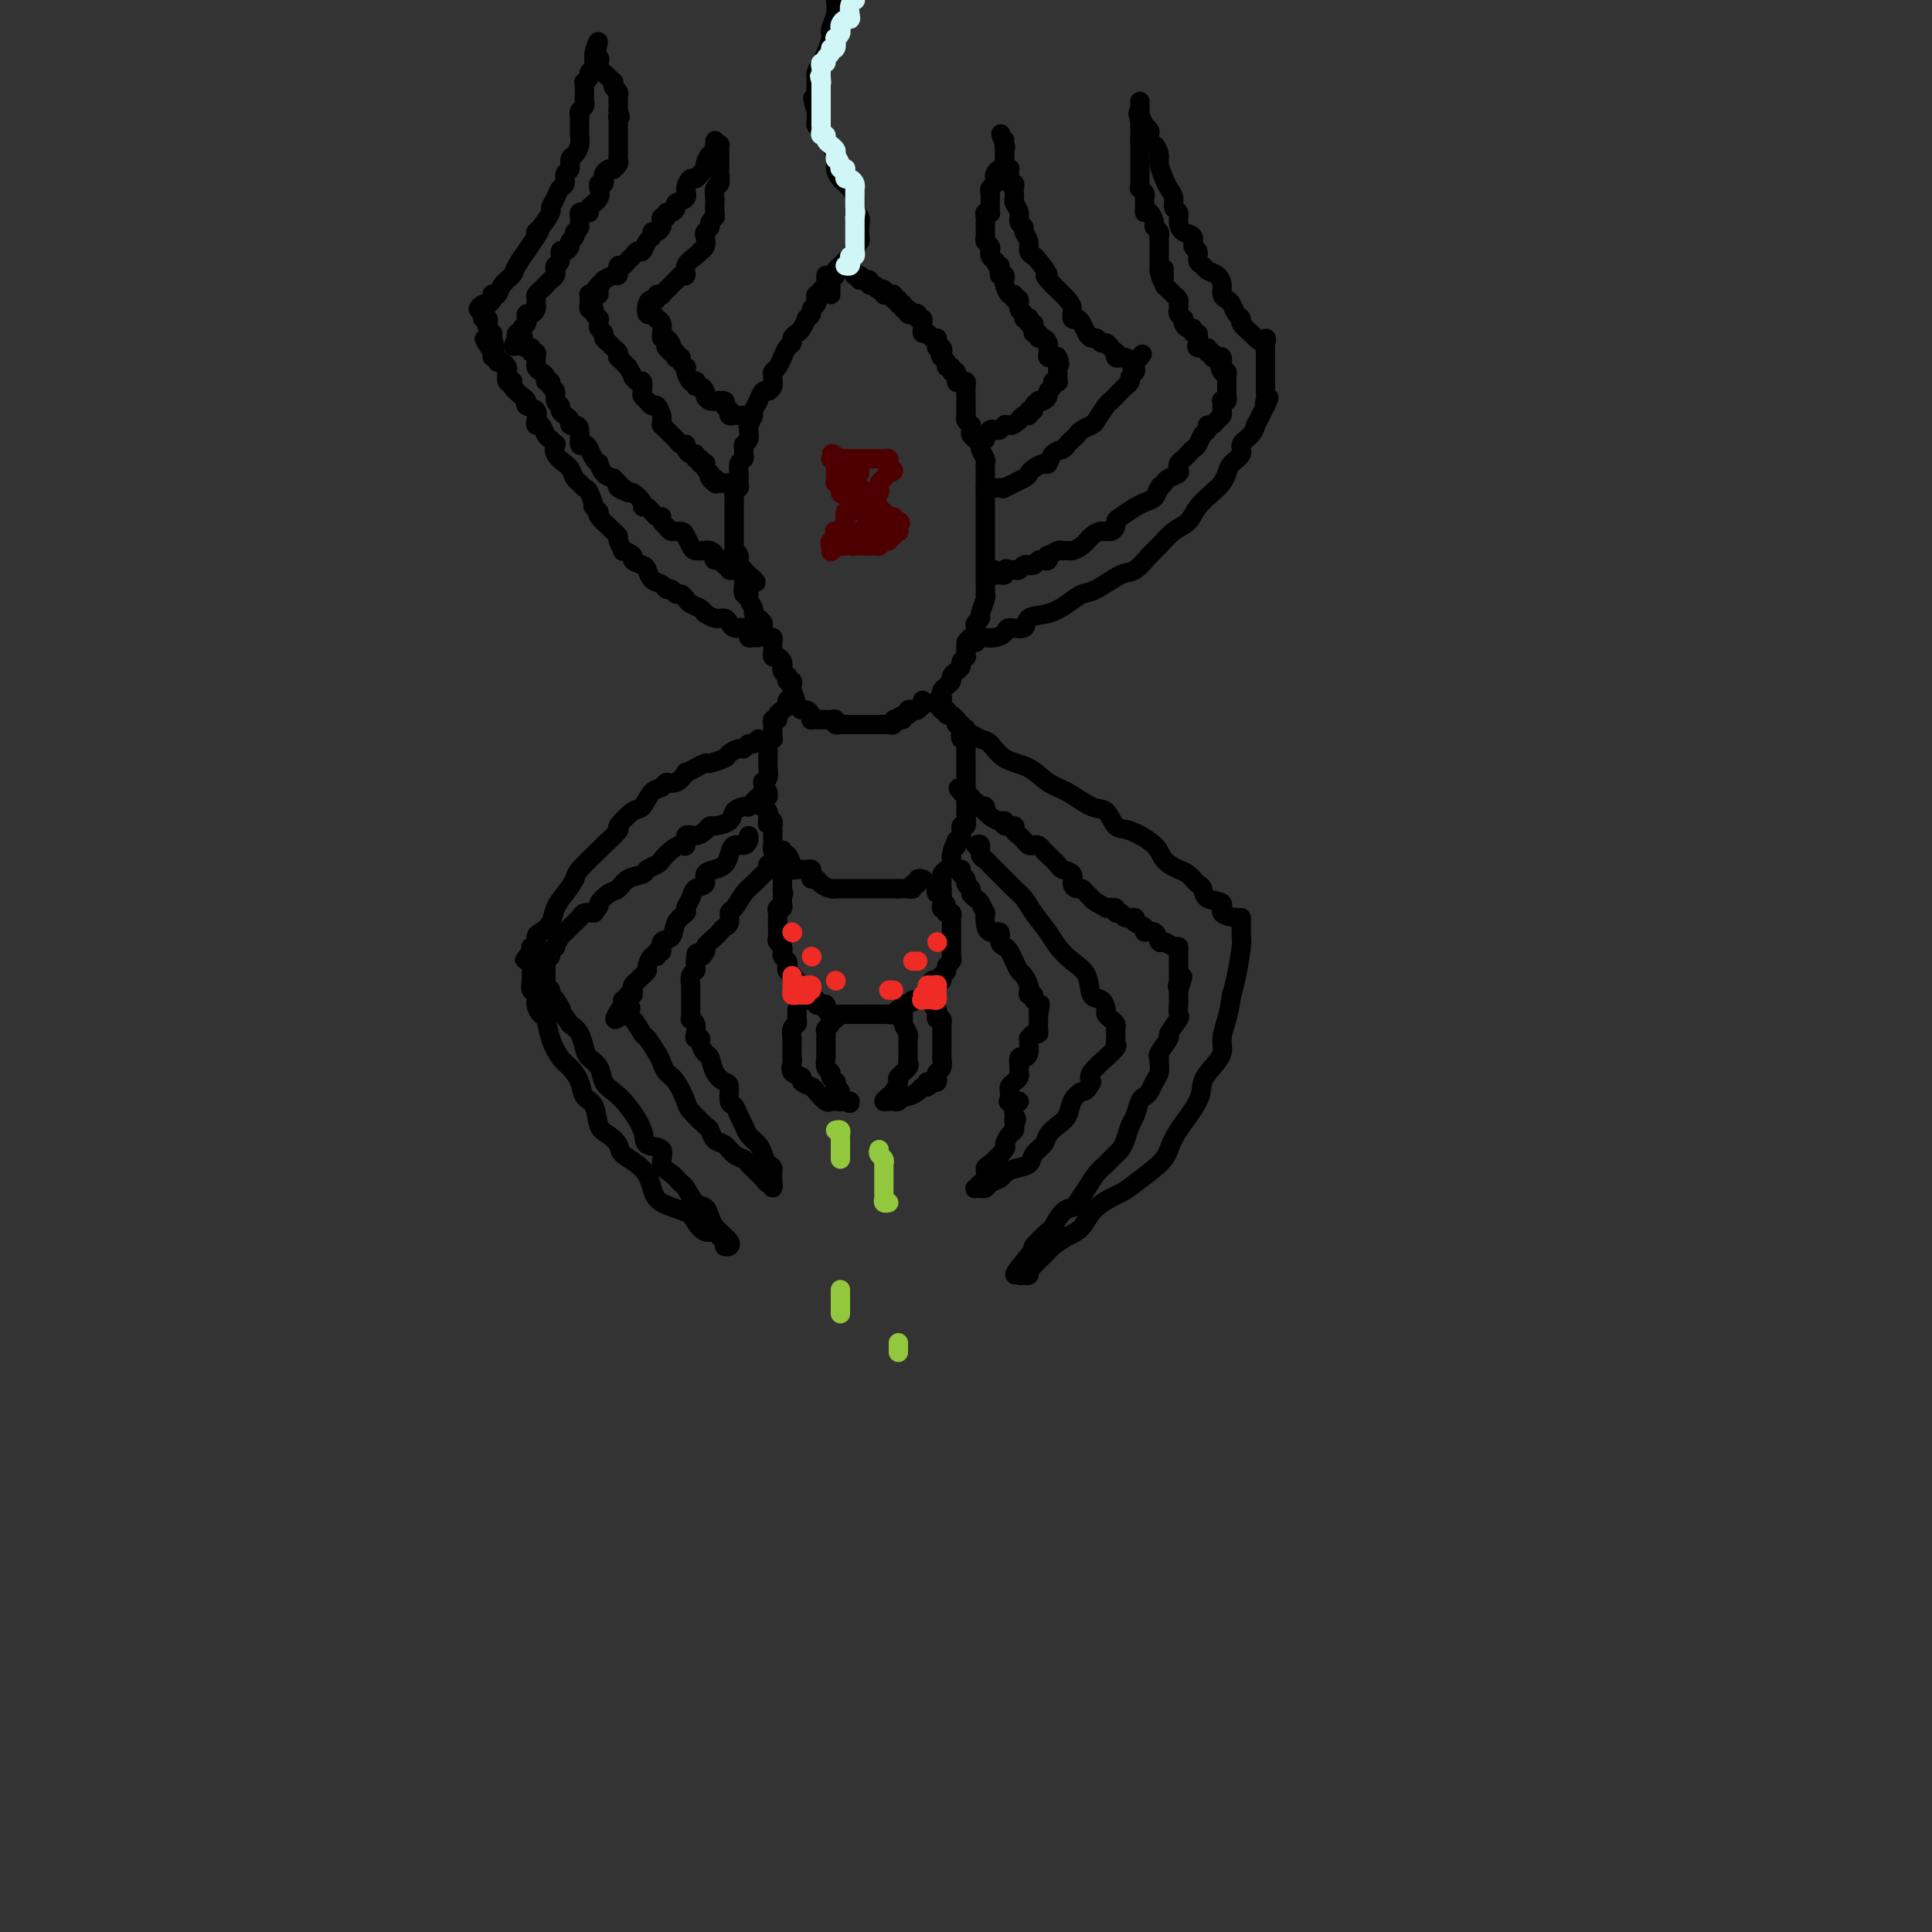 <svg viewBox='0 0 400 400' version='1.1' xmlns='http://www.w3.org/2000/svg' xmlns:xlink='http://www.w3.org/1999/xlink'><rect x="0" y="0" width="400" height="400" fill="#333333" stroke="none"/><g fill='none' stroke='rgb(0,0,0)' stroke-width='4' stroke-linecap='round' stroke-linejoin='round'><path d='M171,57c0.008,0.342 0.016,0.684 0,1c-0.016,0.316 -0.056,0.607 0,1c0.056,0.393 0.207,0.889 0,1c-0.207,0.111 -0.774,-0.163 -1,0c-0.226,0.163 -0.112,0.765 0,1c0.112,0.235 0.222,0.105 0,0c-0.222,-0.105 -0.776,-0.183 -1,0c-0.224,0.183 -0.116,0.628 0,1c0.116,0.372 0.242,0.672 0,1c-0.242,0.328 -0.853,0.683 -1,1c-0.147,0.317 0.168,0.596 0,1c-0.168,0.404 -0.820,0.934 -1,1c-0.180,0.066 0.110,-0.333 0,0c-0.110,0.333 -0.621,1.397 -1,2c-0.379,0.603 -0.627,0.744 -1,1c-0.373,0.256 -0.870,0.627 -1,1c-0.130,0.373 0.106,0.748 0,1c-0.106,0.252 -0.554,0.382 -1,1c-0.446,0.618 -0.890,1.723 -1,2c-0.110,0.277 0.114,-0.276 0,0c-0.114,0.276 -0.567,1.380 -1,2c-0.433,0.620 -0.847,0.757 -1,1c-0.153,0.243 -0.044,0.591 0,1c0.044,0.409 0.023,0.879 0,1c-0.023,0.121 -0.048,-0.106 0,0c0.048,0.106 0.167,0.544 0,1c-0.167,0.456 -0.622,0.931 -1,1c-0.378,0.069 -0.679,-0.266 -1,0c-0.321,0.266 -0.660,1.133 -1,2'/><path d='M157,83c-2.101,3.908 -0.353,0.679 0,0c0.353,-0.679 -0.690,1.193 -1,2c-0.310,0.807 0.114,0.549 0,1c-0.114,0.451 -0.766,1.612 -1,2c-0.234,0.388 -0.048,0.002 0,0c0.048,-0.002 -0.040,0.381 0,1c0.040,0.619 0.208,1.476 0,2c-0.208,0.524 -0.792,0.717 -1,1c-0.208,0.283 -0.042,0.656 0,1c0.042,0.344 -0.042,0.659 0,1c0.042,0.341 0.208,0.709 0,1c-0.208,0.291 -0.792,0.507 -1,1c-0.208,0.493 -0.042,1.263 0,2c0.042,0.737 -0.041,1.440 0,2c0.041,0.560 0.207,0.976 0,1c-0.207,0.024 -0.788,-0.346 -1,0c-0.212,0.346 -0.057,1.406 0,2c0.057,0.594 0.015,0.723 0,1c-0.015,0.277 -0.004,0.703 0,1c0.004,0.297 0.001,0.465 0,1c-0.001,0.535 -0.000,1.439 0,2c0.000,0.561 0.000,0.781 0,1c-0.000,0.219 -0.001,0.436 0,1c0.001,0.564 0.004,1.474 0,2c-0.004,0.526 -0.016,0.670 0,1c0.016,0.330 0.060,0.848 0,1c-0.060,0.152 -0.222,-0.062 0,0c0.222,0.062 0.829,0.401 1,1c0.171,0.599 -0.094,1.457 0,2c0.094,0.543 0.547,0.772 1,1'/><path d='M154,118c0.311,2.052 0.087,0.181 0,0c-0.087,-0.181 -0.039,1.326 0,2c0.039,0.674 0.067,0.513 0,1c-0.067,0.487 -0.229,1.622 0,2c0.229,0.378 0.849,-0.001 1,0c0.151,0.001 -0.166,0.382 0,1c0.166,0.618 0.814,1.474 1,2c0.186,0.526 -0.091,0.723 0,1c0.091,0.277 0.550,0.634 1,1c0.450,0.366 0.891,0.742 1,1c0.109,0.258 -0.114,0.398 0,1c0.114,0.602 0.567,1.667 1,2c0.433,0.333 0.847,-0.064 1,0c0.153,0.064 0.044,0.591 0,1c-0.044,0.409 -0.022,0.701 0,1c0.022,0.299 0.045,0.605 0,1c-0.045,0.395 -0.157,0.879 0,1c0.157,0.121 0.582,-0.121 1,0c0.418,0.121 0.830,0.606 1,1c0.170,0.394 0.097,0.698 0,1c-0.097,0.302 -0.218,0.602 0,1c0.218,0.398 0.777,0.894 1,1c0.223,0.106 0.112,-0.179 0,0c-0.112,0.179 -0.226,0.821 0,1c0.226,0.179 0.792,-0.106 1,0c0.208,0.106 0.060,0.602 0,1c-0.060,0.398 -0.030,0.699 0,1'/><path d='M164,143c1.552,4.034 0.431,1.620 0,1c-0.431,-0.620 -0.171,0.555 0,1c0.171,0.445 0.252,0.160 0,0c-0.252,-0.160 -0.837,-0.197 -1,0c-0.163,0.197 0.096,0.626 0,1c-0.096,0.374 -0.548,0.692 -1,1c-0.452,0.308 -0.906,0.608 -1,1c-0.094,0.392 0.171,0.878 0,1c-0.171,0.122 -0.778,-0.121 -1,0c-0.222,0.121 -0.058,0.606 0,1c0.058,0.394 0.012,0.697 0,1c-0.012,0.303 0.011,0.606 0,1c-0.011,0.394 -0.055,0.879 0,1c0.055,0.121 0.211,-0.123 0,0c-0.211,0.123 -0.789,0.611 -1,1c-0.211,0.389 -0.057,0.678 0,1c0.057,0.322 0.015,0.677 0,1c-0.015,0.323 -0.003,0.615 0,1c0.003,0.385 -0.003,0.864 0,1c0.003,0.136 0.015,-0.071 0,0c-0.015,0.071 -0.057,0.418 0,1c0.057,0.582 0.211,1.397 0,2c-0.211,0.603 -0.788,0.992 -1,1c-0.212,0.008 -0.058,-0.367 0,0c0.058,0.367 0.019,1.474 0,2c-0.019,0.526 -0.019,0.470 0,1c0.019,0.530 0.057,1.647 0,2c-0.057,0.353 -0.208,-0.059 0,0c0.208,0.059 0.774,0.588 1,1c0.226,0.412 0.113,0.706 0,1'/><path d='M159,169c-0.061,2.565 -0.212,1.476 0,1c0.212,-0.476 0.789,-0.339 1,0c0.211,0.339 0.057,0.878 0,1c-0.057,0.122 -0.015,-0.175 0,0c0.015,0.175 0.004,0.821 0,1c-0.004,0.179 -0.001,-0.111 0,0c0.001,0.111 -0.001,0.622 0,1c0.001,0.378 0.004,0.622 0,1c-0.004,0.378 -0.015,0.889 0,1c0.015,0.111 0.056,-0.177 0,0c-0.056,0.177 -0.207,0.821 0,1c0.207,0.179 0.774,-0.106 1,0c0.226,0.106 0.113,0.602 0,1c-0.113,0.398 -0.226,0.698 0,1c0.226,0.302 0.793,0.606 1,1c0.207,0.394 0.056,0.879 0,1c-0.056,0.121 -0.015,-0.122 0,0c0.015,0.122 0.004,0.610 0,1c-0.004,0.390 -0.001,0.682 0,1c0.001,0.318 0.000,0.662 0,1c-0.000,0.338 -0.000,0.669 0,1'/><path d='M162,184c0.464,2.273 0.125,0.455 0,0c-0.125,-0.455 -0.037,0.451 0,1c0.037,0.549 0.024,0.739 0,1c-0.024,0.261 -0.059,0.591 0,1c0.059,0.409 0.212,0.897 0,1c-0.212,0.103 -0.789,-0.180 -1,0c-0.211,0.180 -0.057,0.821 0,1c0.057,0.179 0.015,-0.106 0,0c-0.015,0.106 -0.004,0.602 0,1c0.004,0.398 0.001,0.698 0,1c-0.001,0.302 -0.001,0.606 0,1c0.001,0.394 0.004,0.879 0,1c-0.004,0.121 -0.015,-0.121 0,0c0.015,0.121 0.057,0.606 0,1c-0.057,0.394 -0.212,0.697 0,1c0.212,0.303 0.793,0.606 1,1c0.207,0.394 0.042,0.879 0,1c-0.042,0.121 0.040,-0.123 0,0c-0.040,0.123 -0.203,0.611 0,1c0.203,0.389 0.773,0.677 1,1c0.227,0.323 0.112,0.679 0,1c-0.112,0.321 -0.222,0.607 0,1c0.222,0.393 0.776,0.893 1,1c0.224,0.107 0.116,-0.179 0,0c-0.116,0.179 -0.242,0.822 0,1c0.242,0.178 0.852,-0.110 1,0c0.148,0.110 -0.167,0.617 0,1c0.167,0.383 0.814,0.642 1,1c0.186,0.358 -0.090,0.817 0,1c0.090,0.183 0.545,0.092 1,0'/><path d='M167,206c0.863,2.029 0.020,0.600 0,0c-0.020,-0.600 0.782,-0.371 1,0c0.218,0.371 -0.148,0.883 0,1c0.148,0.117 0.809,-0.162 1,0c0.191,0.162 -0.090,0.765 0,1c0.090,0.235 0.550,0.101 1,0c0.450,-0.101 0.889,-0.171 1,0c0.111,0.171 -0.107,0.582 0,1c0.107,0.418 0.539,0.844 1,1c0.461,0.156 0.949,0.042 1,0c0.051,-0.042 -0.337,-0.011 0,0c0.337,0.011 1.400,0.003 2,0c0.600,-0.003 0.738,-0.001 1,0c0.262,0.001 0.647,0.000 1,0c0.353,-0.000 0.673,-0.000 1,0c0.327,0.000 0.661,-0.000 1,0c0.339,0.000 0.682,0.000 1,0c0.318,-0.000 0.610,-0.000 1,0c0.390,0.000 0.878,0.001 1,0c0.122,-0.001 -0.122,-0.004 0,0c0.122,0.004 0.611,0.016 1,0c0.389,-0.016 0.679,-0.060 1,0c0.321,0.060 0.674,0.222 1,0c0.326,-0.222 0.626,-0.829 1,-1c0.374,-0.171 0.821,0.094 1,0c0.179,-0.094 0.089,-0.547 0,-1'/><path d='M187,208c2.730,-0.553 2.055,-0.936 2,-1c-0.055,-0.064 0.511,0.190 1,0c0.489,-0.190 0.901,-0.825 1,-1c0.099,-0.175 -0.114,0.111 0,0c0.114,-0.111 0.556,-0.617 1,-1c0.444,-0.383 0.890,-0.643 1,-1c0.110,-0.357 -0.115,-0.813 0,-1c0.115,-0.187 0.571,-0.106 1,0c0.429,0.106 0.832,0.236 1,0c0.168,-0.236 0.101,-0.837 0,-1c-0.101,-0.163 -0.237,0.111 0,0c0.237,-0.111 0.848,-0.608 1,-1c0.152,-0.392 -0.155,-0.679 0,-1c0.155,-0.321 0.774,-0.678 1,-1c0.226,-0.322 0.061,-0.611 0,-1c-0.061,-0.389 -0.016,-0.877 0,-1c0.016,-0.123 0.004,0.121 0,0c-0.004,-0.121 -0.001,-0.606 0,-1c0.001,-0.394 0.000,-0.697 0,-1c-0.000,-0.303 -0.000,-0.606 0,-1c0.000,-0.394 -0.000,-0.879 0,-1c0.000,-0.121 0.001,0.121 0,0c-0.001,-0.121 -0.004,-0.607 0,-1c0.004,-0.393 0.015,-0.693 0,-1c-0.015,-0.307 -0.057,-0.621 0,-1c0.057,-0.379 0.211,-0.823 0,-1c-0.211,-0.177 -0.788,-0.086 -1,0c-0.212,0.086 -0.061,0.167 0,0c0.061,-0.167 0.030,-0.584 0,-1'/><path d='M196,188c-0.226,-1.968 -0.792,-0.388 -1,0c-0.208,0.388 -0.059,-0.417 0,-1c0.059,-0.583 0.029,-0.945 0,-1c-0.029,-0.055 -0.057,0.195 0,0c0.057,-0.195 0.197,-0.836 0,-1c-0.197,-0.164 -0.732,0.149 -1,0c-0.268,-0.149 -0.268,-0.761 0,-1c0.268,-0.239 0.803,-0.105 1,0c0.197,0.105 0.057,0.182 0,0c-0.057,-0.182 -0.030,-0.622 0,-1c0.030,-0.378 0.064,-0.693 0,-1c-0.064,-0.307 -0.227,-0.607 0,-1c0.227,-0.393 0.845,-0.879 1,-1c0.155,-0.121 -0.154,0.122 0,0c0.154,-0.122 0.772,-0.610 1,-1c0.228,-0.390 0.065,-0.683 0,-1c-0.065,-0.317 -0.033,-0.659 0,-1'/><path d='M197,177c0.377,-2.169 0.818,-2.092 1,-2c0.182,0.092 0.105,0.198 0,0c-0.105,-0.198 -0.238,-0.701 0,-1c0.238,-0.299 0.848,-0.395 1,-1c0.152,-0.605 -0.156,-1.720 0,-2c0.156,-0.280 0.774,0.276 1,0c0.226,-0.276 0.061,-1.383 0,-2c-0.061,-0.617 -0.016,-0.743 0,-1c0.016,-0.257 0.004,-0.646 0,-1c-0.004,-0.354 -0.001,-0.672 0,-1c0.001,-0.328 0.000,-0.665 0,-1c-0.000,-0.335 -0.000,-0.667 0,-1c0.000,-0.333 0.000,-0.667 0,-1c-0.000,-0.333 -0.000,-0.667 0,-1c0.000,-0.333 0.000,-0.666 0,-1c-0.000,-0.334 -0.000,-0.669 0,-1c0.000,-0.331 0.001,-0.657 0,-1c-0.001,-0.343 -0.004,-0.703 0,-1c0.004,-0.297 0.015,-0.531 0,-1c-0.015,-0.469 -0.056,-1.173 0,-2c0.056,-0.827 0.207,-1.776 0,-2c-0.207,-0.224 -0.774,0.276 -1,0c-0.226,-0.276 -0.112,-1.327 0,-2c0.112,-0.673 0.224,-0.969 0,-1c-0.224,-0.031 -0.782,0.203 -1,0c-0.218,-0.203 -0.096,-0.843 0,-1c0.096,-0.157 0.167,0.168 0,0c-0.167,-0.168 -0.570,-0.828 -1,-1c-0.430,-0.172 -0.885,0.146 -1,0c-0.115,-0.146 0.110,-0.756 0,-1c-0.110,-0.244 -0.555,-0.122 -1,0'/><path d='M195,147c-0.789,-1.172 -0.260,-0.103 0,0c0.260,0.103 0.252,-0.760 0,-1c-0.252,-0.240 -0.748,0.143 -1,0c-0.252,-0.143 -0.261,-0.812 0,-1c0.261,-0.188 0.792,0.104 1,0c0.208,-0.104 0.094,-0.605 0,-1c-0.094,-0.395 -0.166,-0.683 0,-1c0.166,-0.317 0.570,-0.662 1,-1c0.430,-0.338 0.885,-0.668 1,-1c0.115,-0.332 -0.109,-0.667 0,-1c0.109,-0.333 0.551,-0.663 1,-1c0.449,-0.337 0.905,-0.682 1,-1c0.095,-0.318 -0.171,-0.610 0,-1c0.171,-0.390 0.778,-0.878 1,-1c0.222,-0.122 0.060,0.121 0,0c-0.060,-0.121 -0.017,-0.606 0,-1c0.017,-0.394 0.009,-0.697 0,-1'/><path d='M200,134c0.729,-2.169 0.051,-1.092 0,-1c-0.051,0.092 0.526,-0.802 1,-1c0.474,-0.198 0.844,0.300 1,0c0.156,-0.300 0.098,-1.397 0,-2c-0.098,-0.603 -0.237,-0.712 0,-1c0.237,-0.288 0.848,-0.755 1,-1c0.152,-0.245 -0.155,-0.269 0,-1c0.155,-0.731 0.774,-2.171 1,-3c0.226,-0.829 0.061,-1.048 0,-1c-0.061,0.048 -0.016,0.363 0,0c0.016,-0.363 0.004,-1.404 0,-2c-0.004,-0.596 -0.001,-0.747 0,-1c0.001,-0.253 0.000,-0.607 0,-1c-0.000,-0.393 -0.000,-0.825 0,-1c0.000,-0.175 0.000,-0.093 0,0c-0.000,0.093 -0.000,0.199 0,0c0.000,-0.199 0.000,-0.701 0,-1c-0.000,-0.299 -0.000,-0.395 0,-1c0.000,-0.605 0.000,-1.719 0,-2c-0.000,-0.281 -0.000,0.272 0,0c0.000,-0.272 0.000,-1.368 0,-2c-0.000,-0.632 -0.000,-0.799 0,-1c0.000,-0.201 0.000,-0.436 0,-1c-0.000,-0.564 -0.000,-1.456 0,-2c0.000,-0.544 0.000,-0.740 0,-1c-0.000,-0.260 -0.000,-0.585 0,-1c0.000,-0.415 0.000,-0.921 0,-1c-0.000,-0.079 -0.000,0.267 0,0c0.000,-0.267 0.000,-1.149 0,-2c-0.000,-0.851 -0.000,-1.672 0,-2c0.000,-0.328 0.000,-0.164 0,0'/><path d='M204,101c0.000,-3.676 0.001,-1.365 0,-1c-0.001,0.365 -0.004,-1.215 0,-2c0.004,-0.785 0.016,-0.774 0,-1c-0.016,-0.226 -0.060,-0.691 0,-1c0.060,-0.309 0.222,-0.464 0,-1c-0.222,-0.536 -0.830,-1.453 -1,-2c-0.170,-0.547 0.098,-0.725 0,-1c-0.098,-0.275 -0.561,-0.647 -1,-1c-0.439,-0.353 -0.853,-0.686 -1,-1c-0.147,-0.314 -0.025,-0.609 0,-1c0.025,-0.391 -0.046,-0.878 0,-1c0.046,-0.122 0.208,0.122 0,0c-0.208,-0.122 -0.788,-0.610 -1,-1c-0.212,-0.390 -0.057,-0.682 0,-1c0.057,-0.318 0.015,-0.663 0,-1c-0.015,-0.337 -0.004,-0.668 0,-1c0.004,-0.332 0.002,-0.667 0,-1c-0.002,-0.333 -0.003,-0.664 0,-1c0.003,-0.336 0.011,-0.676 0,-1c-0.011,-0.324 -0.040,-0.630 0,-1c0.040,-0.370 0.150,-0.802 0,-1c-0.150,-0.198 -0.561,-0.162 -1,0c-0.439,0.162 -0.906,0.451 -1,0c-0.094,-0.451 0.186,-1.640 0,-2c-0.186,-0.360 -0.838,0.110 -1,0c-0.162,-0.110 0.167,-0.800 0,-1c-0.167,-0.200 -0.828,0.091 -1,0c-0.172,-0.091 0.146,-0.563 0,-1c-0.146,-0.437 -0.756,-0.839 -1,-1c-0.244,-0.161 -0.122,-0.080 0,0'/><path d='M195,74c-0.790,-1.246 -0.263,-0.860 0,-1c0.263,-0.140 0.264,-0.807 0,-1c-0.264,-0.193 -0.791,0.088 -1,0c-0.209,-0.088 -0.098,-0.545 0,-1c0.098,-0.455 0.184,-0.910 0,-1c-0.184,-0.090 -0.638,0.183 -1,0c-0.362,-0.183 -0.632,-0.824 -1,-1c-0.368,-0.176 -0.835,0.111 -1,0c-0.165,-0.111 -0.029,-0.622 0,-1c0.029,-0.378 -0.047,-0.623 0,-1c0.047,-0.377 0.219,-0.884 0,-1c-0.219,-0.116 -0.828,0.161 -1,0c-0.172,-0.161 0.093,-0.760 0,-1c-0.093,-0.240 -0.546,-0.121 -1,0c-0.454,0.121 -0.910,0.244 -1,0c-0.090,-0.244 0.187,-0.854 0,-1c-0.187,-0.146 -0.839,0.172 -1,0c-0.161,-0.172 0.168,-0.834 0,-1c-0.168,-0.166 -0.832,0.166 -1,0c-0.168,-0.166 0.161,-0.828 0,-1c-0.161,-0.172 -0.813,0.146 -1,0c-0.187,-0.146 0.091,-0.757 0,-1c-0.091,-0.243 -0.550,-0.117 -1,0c-0.450,0.117 -0.890,0.224 -1,0c-0.110,-0.224 0.112,-0.778 0,-1c-0.112,-0.222 -0.556,-0.111 -1,0'/><path d='M182,60c-1.349,-0.863 -0.221,-0.021 0,0c0.221,0.021 -0.466,-0.779 -1,-1c-0.534,-0.221 -0.916,0.137 -1,0c-0.084,-0.137 0.131,-0.768 0,-1c-0.131,-0.232 -0.609,-0.066 -1,0c-0.391,0.066 -0.696,0.033 -1,0'/><path d='M178,58c-0.558,-0.536 0.046,-0.876 0,-1c-0.046,-0.124 -0.743,-0.033 -1,0c-0.257,0.033 -0.073,0.010 0,0c0.073,-0.010 0.037,-0.005 0,0'/><path d='M202,133c-0.080,-0.422 -0.159,-0.844 0,-1c0.159,-0.156 0.558,-0.044 1,0c0.442,0.044 0.928,0.022 1,0c0.072,-0.022 -0.271,-0.042 0,0c0.271,0.042 1.155,0.148 2,0c0.845,-0.148 1.650,-0.550 2,-1c0.350,-0.450 0.246,-0.949 1,-1c0.754,-0.051 2.365,0.347 3,0c0.635,-0.347 0.292,-1.439 1,-2c0.708,-0.561 2.465,-0.592 4,-1c1.535,-0.408 2.847,-1.192 4,-2c1.153,-0.808 2.147,-1.638 3,-2c0.853,-0.362 1.565,-0.256 3,-1c1.435,-0.744 3.595,-2.339 5,-3c1.405,-0.661 2.057,-0.389 3,-1c0.943,-0.611 2.177,-2.106 3,-3c0.823,-0.894 1.235,-1.188 2,-2c0.765,-0.812 1.882,-2.143 3,-3c1.118,-0.857 2.236,-1.241 3,-2c0.764,-0.759 1.173,-1.894 2,-3c0.827,-1.106 2.072,-2.183 3,-3c0.928,-0.817 1.539,-1.374 2,-2c0.461,-0.626 0.771,-1.322 1,-2c0.229,-0.678 0.377,-1.339 1,-2c0.623,-0.661 1.721,-1.323 2,-2c0.279,-0.677 -0.259,-1.369 0,-2c0.259,-0.631 1.317,-1.200 2,-2c0.683,-0.800 0.992,-1.831 1,-2c0.008,-0.169 -0.283,0.523 0,0c0.283,-0.523 1.142,-2.262 2,-4'/><path d='M262,84c1.392,-2.731 0.373,-1.558 0,-1c-0.373,0.558 -0.100,0.500 0,0c0.100,-0.500 0.027,-1.442 0,-2c-0.027,-0.558 -0.007,-0.730 0,-1c0.007,-0.270 0.002,-0.636 0,-1c-0.002,-0.364 -0.001,-0.724 0,-1c0.001,-0.276 0.000,-0.469 0,-1c-0.000,-0.531 -0.000,-1.402 0,-2c0.000,-0.598 0.000,-0.923 0,-1c-0.000,-0.077 -0.000,0.095 0,0c0.000,-0.095 0.000,-0.456 0,-1c-0.000,-0.544 -0.000,-1.272 0,-2'/><path d='M262,71c0.114,-1.959 0.399,-0.356 0,0c-0.399,0.356 -1.483,-0.533 -2,-1c-0.517,-0.467 -0.467,-0.510 -1,-1c-0.533,-0.490 -1.648,-1.427 -2,-2c-0.352,-0.573 0.059,-0.783 0,-1c-0.059,-0.217 -0.590,-0.442 -1,-1c-0.410,-0.558 -0.700,-1.449 -1,-2c-0.300,-0.551 -0.609,-0.763 -1,-1c-0.391,-0.237 -0.864,-0.497 -1,-1c-0.136,-0.503 0.065,-1.247 0,-2c-0.065,-0.753 -0.394,-1.515 -1,-2c-0.606,-0.485 -1.487,-0.692 -2,-1c-0.513,-0.308 -0.658,-0.716 -1,-1c-0.342,-0.284 -0.883,-0.442 -1,-1c-0.117,-0.558 0.189,-1.514 0,-2c-0.189,-0.486 -0.873,-0.501 -1,-1c-0.127,-0.499 0.302,-1.481 0,-2c-0.302,-0.519 -1.334,-0.576 -2,-1c-0.666,-0.424 -0.966,-1.216 -1,-2c-0.034,-0.784 0.198,-1.560 0,-2c-0.198,-0.440 -0.828,-0.545 -1,-1c-0.172,-0.455 0.112,-1.262 0,-2c-0.112,-0.738 -0.621,-1.407 -1,-2c-0.379,-0.593 -0.627,-1.110 -1,-2c-0.373,-0.890 -0.871,-2.154 -1,-3c-0.129,-0.846 0.110,-1.273 0,-2c-0.110,-0.727 -0.568,-1.753 -1,-2c-0.432,-0.247 -0.837,0.284 -1,0c-0.163,-0.284 -0.082,-1.384 0,-2c0.082,-0.616 0.166,-0.747 0,-1c-0.166,-0.253 -0.583,-0.626 -1,-1'/><path d='M237,26c-2.083,-4.664 -1.290,-1.823 -1,-1c0.290,0.823 0.078,-0.373 0,-1c-0.078,-0.627 -0.021,-0.686 0,-1c0.021,-0.314 0.006,-0.884 0,-1c-0.006,-0.116 -0.001,0.220 0,0c0.001,-0.220 0.000,-0.998 0,-1c-0.000,-0.002 -0.000,0.773 0,1c0.000,0.227 0.000,-0.093 0,0c-0.000,0.093 -0.000,0.598 0,1c0.000,0.402 0.000,0.699 0,1c-0.000,0.301 -0.000,0.605 0,1c0.000,0.395 0.000,0.879 0,1c-0.000,0.121 -0.000,-0.122 0,0c0.000,0.122 0.000,0.610 0,1c-0.000,0.390 -0.000,0.683 0,1c0.000,0.317 0.000,0.659 0,1'/><path d='M236,29c-0.000,1.168 -0.000,1.086 0,1c0.000,-0.086 0.000,-0.178 0,0c-0.000,0.178 -0.000,0.626 0,1c0.000,0.374 0.000,0.674 0,1c-0.000,0.326 -0.000,0.679 0,1c0.000,0.321 0.000,0.611 0,1c-0.000,0.389 -0.000,0.877 0,1c0.000,0.123 0.000,-0.121 0,0c-0.000,0.121 -0.001,0.606 0,1c0.001,0.394 0.004,0.697 0,1c-0.004,0.303 -0.015,0.605 0,1c0.015,0.395 0.057,0.883 0,1c-0.057,0.117 -0.212,-0.136 0,0c0.212,0.136 0.792,0.662 1,1c0.208,0.338 0.046,0.490 0,1c-0.046,0.510 0.025,1.380 0,2c-0.025,0.620 -0.147,0.992 0,1c0.147,0.008 0.561,-0.349 1,0c0.439,0.349 0.902,1.402 1,2c0.098,0.598 -0.170,0.741 0,1c0.170,0.259 0.778,0.633 1,1c0.222,0.367 0.060,0.728 0,1c-0.060,0.272 -0.016,0.454 0,1c0.016,0.546 0.004,1.456 0,2c-0.004,0.544 -0.001,0.723 0,1c0.001,0.277 0.000,0.651 0,1c-0.000,0.349 -0.000,0.671 0,1c0.000,0.329 0.000,0.664 0,1'/><path d='M240,56c0.846,4.129 0.961,0.951 1,0c0.039,-0.951 0.000,0.323 0,1c-0.000,0.677 0.037,0.755 0,1c-0.037,0.245 -0.150,0.657 0,1c0.150,0.343 0.562,0.618 1,1c0.438,0.382 0.902,0.872 1,1c0.098,0.128 -0.170,-0.106 0,0c0.170,0.106 0.776,0.553 1,1c0.224,0.447 0.064,0.894 0,1c-0.064,0.106 -0.031,-0.130 0,0c0.031,0.130 0.060,0.626 0,1c-0.060,0.374 -0.210,0.626 0,1c0.210,0.374 0.778,0.870 1,1c0.222,0.130 0.097,-0.105 0,0c-0.097,0.105 -0.166,0.549 0,1c0.166,0.451 0.566,0.909 1,1c0.434,0.091 0.901,-0.187 1,0c0.099,0.187 -0.169,0.837 0,1c0.169,0.163 0.775,-0.163 1,0c0.225,0.163 0.068,0.813 0,1c-0.068,0.187 -0.047,-0.089 0,0c0.047,0.089 0.122,0.545 0,1c-0.122,0.455 -0.440,0.910 0,1c0.440,0.090 1.637,-0.186 2,0c0.363,0.186 -0.109,0.833 0,1c0.109,0.167 0.800,-0.146 1,0c0.200,0.146 -0.091,0.750 0,1c0.091,0.250 0.563,0.144 1,0c0.437,-0.144 0.839,-0.327 1,0c0.161,0.327 0.080,1.163 0,2'/><path d='M253,76c2.027,3.030 0.596,0.606 0,0c-0.596,-0.606 -0.356,0.607 0,1c0.356,0.393 0.827,-0.035 1,0c0.173,0.035 0.046,0.534 0,1c-0.046,0.466 -0.013,0.898 0,1c0.013,0.102 0.004,-0.127 0,0c-0.004,0.127 -0.005,0.609 0,1c0.005,0.391 0.015,0.693 0,1c-0.015,0.307 -0.057,0.621 0,1c0.057,0.379 0.211,0.822 0,1c-0.211,0.178 -0.788,0.089 -1,0c-0.212,-0.089 -0.060,-0.179 0,0c0.060,0.179 0.027,0.626 0,1c-0.027,0.374 -0.050,0.674 0,1c0.050,0.326 0.172,0.679 0,1c-0.172,0.321 -0.637,0.610 -1,1c-0.363,0.390 -0.622,0.882 -1,1c-0.378,0.118 -0.875,-0.137 -1,0c-0.125,0.137 0.121,0.667 0,1c-0.121,0.333 -0.610,0.471 -1,1c-0.390,0.529 -0.683,1.451 -1,2c-0.317,0.549 -0.660,0.724 -1,1c-0.340,0.276 -0.678,0.651 -1,1c-0.322,0.349 -0.629,0.671 -1,1c-0.371,0.329 -0.807,0.666 -1,1c-0.193,0.334 -0.145,0.667 0,1c0.145,0.333 0.385,0.667 0,1c-0.385,0.333 -1.396,0.667 -2,1c-0.604,0.333 -0.802,0.667 -1,1'/><path d='M241,100c-2.093,2.576 -1.326,1.518 -1,1c0.326,-0.518 0.209,-0.494 0,0c-0.209,0.494 -0.511,1.460 -1,2c-0.489,0.540 -1.164,0.656 -2,1c-0.836,0.344 -1.831,0.918 -2,1c-0.169,0.082 0.488,-0.328 0,0c-0.488,0.328 -2.123,1.394 -3,2c-0.877,0.606 -0.998,0.753 -1,1c-0.002,0.247 0.113,0.595 0,1c-0.113,0.405 -0.454,0.869 -1,1c-0.546,0.131 -1.298,-0.070 -2,0c-0.702,0.070 -1.354,0.411 -2,1c-0.646,0.589 -1.285,1.425 -2,2c-0.715,0.575 -1.505,0.890 -2,1c-0.495,0.110 -0.693,0.014 -1,0c-0.307,-0.014 -0.722,0.052 -1,0c-0.278,-0.052 -0.417,-0.224 -1,0c-0.583,0.224 -1.609,0.844 -2,1c-0.391,0.156 -0.146,-0.150 0,0c0.146,0.150 0.193,0.758 0,1c-0.193,0.242 -0.625,0.118 -1,0c-0.375,-0.118 -0.692,-0.229 -1,0c-0.308,0.229 -0.607,0.797 -1,1c-0.393,0.203 -0.879,0.040 -1,0c-0.121,-0.040 0.122,0.042 0,0c-0.122,-0.042 -0.610,-0.207 -1,0c-0.390,0.207 -0.682,0.787 -1,1c-0.318,0.213 -0.662,0.061 -1,0c-0.338,-0.061 -0.669,-0.030 -1,0'/><path d='M209,118c-3.472,1.254 -1.652,0.390 -1,0c0.652,-0.390 0.136,-0.304 0,0c-0.136,0.304 0.107,0.827 0,1c-0.107,0.173 -0.565,-0.005 -1,0c-0.435,0.005 -0.848,0.194 -1,0c-0.152,-0.194 -0.043,-0.770 0,-1c0.043,-0.230 0.022,-0.115 0,0'/><path d='M204,102c0.329,-0.422 0.659,-0.843 1,-1c0.341,-0.157 0.694,-0.049 1,0c0.306,0.049 0.565,0.038 1,0c0.435,-0.038 1.047,-0.104 1,0c-0.047,0.104 -0.752,0.377 0,0c0.752,-0.377 2.961,-1.406 4,-2c1.039,-0.594 0.907,-0.754 1,-1c0.093,-0.246 0.410,-0.577 1,-1c0.590,-0.423 1.453,-0.940 2,-1c0.547,-0.060 0.776,0.335 1,0c0.224,-0.335 0.441,-1.399 1,-2c0.559,-0.601 1.458,-0.738 2,-1c0.542,-0.262 0.727,-0.648 1,-1c0.273,-0.352 0.636,-0.670 1,-1c0.364,-0.330 0.731,-0.673 1,-1c0.269,-0.327 0.440,-0.638 1,-1c0.560,-0.362 1.507,-0.775 2,-1c0.493,-0.225 0.531,-0.263 1,-1c0.469,-0.737 1.368,-2.172 2,-3c0.632,-0.828 0.996,-1.048 1,-1c0.004,0.048 -0.354,0.364 0,0c0.354,-0.364 1.419,-1.407 2,-2c0.581,-0.593 0.677,-0.736 1,-1c0.323,-0.264 0.871,-0.648 1,-1c0.129,-0.352 -0.161,-0.672 0,-1c0.161,-0.328 0.774,-0.665 1,-1c0.226,-0.335 0.065,-0.667 0,-1c-0.065,-0.333 -0.032,-0.666 0,-1'/><path d='M235,75c2.832,-3.265 0.913,-0.926 0,0c-0.913,0.926 -0.819,0.440 -1,0c-0.181,-0.440 -0.636,-0.835 -1,-1c-0.364,-0.165 -0.636,-0.099 -1,0c-0.364,0.099 -0.818,0.233 -1,0c-0.182,-0.233 -0.090,-0.832 0,-1c0.090,-0.168 0.179,0.095 0,0c-0.179,-0.095 -0.625,-0.547 -1,-1c-0.375,-0.453 -0.678,-0.908 -1,-1c-0.322,-0.092 -0.664,0.179 -1,0c-0.336,-0.179 -0.667,-0.809 -1,-1c-0.333,-0.191 -0.667,0.056 -1,0c-0.333,-0.056 -0.663,-0.413 -1,-1c-0.337,-0.587 -0.680,-1.402 -1,-2c-0.320,-0.598 -0.616,-0.978 -1,-1c-0.384,-0.022 -0.855,0.314 -1,0c-0.145,-0.314 0.038,-1.277 0,-2c-0.038,-0.723 -0.297,-1.207 -1,-2c-0.703,-0.793 -1.852,-1.897 -3,-3'/><path d='M218,59c-2.747,-2.760 -1.113,-1.659 -1,-2c0.113,-0.341 -1.294,-2.122 -2,-3c-0.706,-0.878 -0.710,-0.851 -1,-1c-0.290,-0.149 -0.866,-0.473 -1,-1c-0.134,-0.527 0.175,-1.257 0,-2c-0.175,-0.743 -0.835,-1.498 -1,-2c-0.165,-0.502 0.166,-0.750 0,-1c-0.166,-0.250 -0.829,-0.501 -1,-1c-0.171,-0.499 0.150,-1.247 0,-2c-0.150,-0.753 -0.771,-1.512 -1,-2c-0.229,-0.488 -0.065,-0.705 0,-1c0.065,-0.295 0.032,-0.669 0,-1c-0.032,-0.331 -0.061,-0.618 0,-1c0.061,-0.382 0.214,-0.858 0,-1c-0.214,-0.142 -0.793,0.050 -1,0c-0.207,-0.050 -0.041,-0.342 0,-1c0.041,-0.658 -0.041,-1.682 0,-2c0.041,-0.318 0.207,0.070 0,0c-0.207,-0.070 -0.788,-0.597 -1,-1c-0.212,-0.403 -0.057,-0.681 0,-1c0.057,-0.319 0.015,-0.678 0,-1c-0.015,-0.322 -0.004,-0.606 0,-1c0.004,-0.394 0.001,-0.900 0,-1c-0.001,-0.100 -0.000,0.204 0,0c0.000,-0.204 0.000,-0.915 0,-1c-0.000,-0.085 -0.000,0.458 0,1'/><path d='M208,30c-1.547,-4.473 -0.414,-1.157 0,0c0.414,1.157 0.111,0.155 0,0c-0.111,-0.155 -0.029,0.537 0,1c0.029,0.463 0.005,0.698 0,1c-0.005,0.302 0.009,0.672 0,1c-0.009,0.328 -0.041,0.613 0,1c0.041,0.387 0.156,0.877 0,1c-0.156,0.123 -0.581,-0.122 -1,0c-0.419,0.122 -0.830,0.609 -1,1c-0.170,0.391 -0.098,0.686 0,1c0.098,0.314 0.223,0.647 0,1c-0.223,0.353 -0.792,0.725 -1,1c-0.208,0.275 -0.055,0.452 0,1c0.055,0.548 0.011,1.467 0,2c-0.011,0.533 0.011,0.682 0,1c-0.011,0.318 -0.056,0.806 0,1c0.056,0.194 0.211,0.093 0,0c-0.211,-0.093 -0.789,-0.179 -1,0c-0.211,0.179 -0.057,0.621 0,1c0.057,0.379 0.015,0.693 0,1c-0.015,0.307 -0.005,0.607 0,1c0.005,0.393 0.005,0.879 0,1c-0.005,0.121 -0.015,-0.122 0,0c0.015,0.122 0.056,0.610 0,1c-0.056,0.390 -0.208,0.682 0,1c0.208,0.318 0.777,0.663 1,1c0.223,0.337 0.098,0.668 0,1c-0.098,0.332 -0.171,0.666 0,1c0.171,0.334 0.585,0.667 1,1'/><path d='M206,54c0.532,1.575 0.861,1.014 1,1c0.139,-0.014 0.089,0.520 0,1c-0.089,0.480 -0.217,0.907 0,1c0.217,0.093 0.780,-0.148 1,0c0.220,0.148 0.096,0.685 0,1c-0.096,0.315 -0.165,0.408 0,1c0.165,0.592 0.565,1.682 1,2c0.435,0.318 0.905,-0.136 1,0c0.095,0.136 -0.186,0.863 0,1c0.186,0.137 0.838,-0.317 1,0c0.162,0.317 -0.167,1.404 0,2c0.167,0.596 0.828,0.699 1,1c0.172,0.301 -0.146,0.798 0,1c0.146,0.202 0.757,0.109 1,0c0.243,-0.109 0.116,-0.235 0,0c-0.116,0.235 -0.223,0.833 0,1c0.223,0.167 0.777,-0.095 1,0c0.223,0.095 0.115,0.546 0,1c-0.115,0.454 -0.237,0.909 0,1c0.237,0.091 0.834,-0.182 1,0c0.166,0.182 -0.099,0.819 0,1c0.099,0.181 0.563,-0.092 1,0c0.437,0.092 0.848,0.550 1,1c0.152,0.450 0.044,0.891 0,1c-0.044,0.109 -0.026,-0.114 0,0c0.026,0.114 0.058,0.567 0,1c-0.058,0.433 -0.208,0.847 0,1c0.208,0.153 0.774,0.044 1,0c0.226,-0.044 0.113,-0.022 0,0'/><path d='M218,74c2.083,3.046 1.290,0.661 1,0c-0.290,-0.661 -0.078,0.401 0,1c0.078,0.599 0.022,0.735 0,1c-0.022,0.265 -0.010,0.659 0,1c0.010,0.341 0.018,0.630 0,1c-0.018,0.370 -0.061,0.820 0,1c0.061,0.180 0.227,0.089 0,0c-0.227,-0.089 -0.848,-0.178 -1,0c-0.152,0.178 0.166,0.622 0,1c-0.166,0.378 -0.814,0.689 -1,1c-0.186,0.311 0.090,0.622 0,1c-0.090,0.378 -0.545,0.823 -1,1c-0.455,0.177 -0.911,0.085 -1,0c-0.089,-0.085 0.187,-0.162 0,0c-0.187,0.162 -0.838,0.565 -1,1c-0.162,0.435 0.164,0.904 0,1c-0.164,0.096 -0.817,-0.180 -1,0c-0.183,0.180 0.105,0.818 0,1c-0.105,0.182 -0.601,-0.091 -1,0c-0.399,0.091 -0.699,0.545 -1,1'/><path d='M211,87c-1.476,1.311 -1.666,1.087 -2,1c-0.334,-0.087 -0.810,-0.037 -1,0c-0.190,0.037 -0.092,0.061 0,0c0.092,-0.061 0.179,-0.209 0,0c-0.179,0.209 -0.622,0.773 -1,1c-0.378,0.227 -0.690,0.117 -1,0c-0.310,-0.117 -0.619,-0.241 -1,0c-0.381,0.241 -0.834,0.848 -1,1c-0.166,0.152 -0.045,-0.151 0,0c0.045,0.151 0.013,0.758 0,1c-0.013,0.242 -0.006,0.121 0,0'/><path d='M154,86c-0.339,0.009 -0.678,0.017 -1,0c-0.322,-0.017 -0.626,-0.060 -1,0c-0.374,0.060 -0.816,0.222 -1,0c-0.184,-0.222 -0.110,-0.830 0,-1c0.110,-0.170 0.254,0.098 0,0c-0.254,-0.098 -0.908,-0.561 -1,-1c-0.092,-0.439 0.378,-0.853 0,-1c-0.378,-0.147 -1.603,-0.028 -2,0c-0.397,0.028 0.034,-0.035 0,0c-0.034,0.035 -0.535,0.168 -1,0c-0.465,-0.168 -0.895,-0.637 -1,-1c-0.105,-0.363 0.116,-0.620 0,-1c-0.116,-0.380 -0.570,-0.885 -1,-1c-0.430,-0.115 -0.837,0.159 -1,0c-0.163,-0.159 -0.082,-0.750 0,-1c0.082,-0.250 0.167,-0.157 0,0c-0.167,0.157 -0.585,0.379 -1,0c-0.415,-0.379 -0.828,-1.359 -1,-2c-0.172,-0.641 -0.102,-0.943 0,-1c0.102,-0.057 0.237,0.129 0,0c-0.237,-0.129 -0.847,-0.574 -1,-1c-0.153,-0.426 0.153,-0.832 0,-1c-0.153,-0.168 -0.763,-0.096 -1,0c-0.237,0.096 -0.102,0.218 0,0c0.102,-0.218 0.172,-0.777 0,-1c-0.172,-0.223 -0.586,-0.112 -1,0'/><path d='M139,73c-2.276,-2.111 -0.467,-0.890 0,-1c0.467,-0.110 -0.410,-1.553 -1,-2c-0.590,-0.447 -0.894,0.100 -1,0c-0.106,-0.100 -0.014,-0.849 0,-1c0.014,-0.151 -0.052,0.295 0,0c0.052,-0.295 0.221,-1.331 0,-2c-0.221,-0.669 -0.830,-0.970 -1,-1c-0.170,-0.030 0.101,0.212 0,0c-0.101,-0.212 -0.573,-0.879 -1,-1c-0.427,-0.121 -0.809,0.304 -1,0c-0.191,-0.304 -0.191,-1.335 0,-2c0.191,-0.665 0.572,-0.962 1,-1c0.428,-0.038 0.902,0.183 1,0c0.098,-0.183 -0.181,-0.770 0,-1c0.181,-0.230 0.822,-0.103 1,0c0.178,0.103 -0.107,0.182 0,0c0.107,-0.182 0.606,-0.626 1,-1c0.394,-0.374 0.684,-0.678 1,-1c0.316,-0.322 0.658,-0.661 1,-1'/><path d='M140,58c0.932,-0.870 0.761,-1.046 1,-1c0.239,0.046 0.886,0.314 1,0c0.114,-0.314 -0.306,-1.210 0,-2c0.306,-0.790 1.336,-1.472 2,-2c0.664,-0.528 0.961,-0.901 1,-1c0.039,-0.099 -0.182,0.076 0,0c0.182,-0.076 0.766,-0.401 1,-1c0.234,-0.599 0.119,-1.470 0,-2c-0.119,-0.530 -0.242,-0.718 0,-1c0.242,-0.282 0.849,-0.657 1,-1c0.151,-0.343 -0.156,-0.654 0,-1c0.156,-0.346 0.773,-0.727 1,-1c0.227,-0.273 0.065,-0.439 0,-1c-0.065,-0.561 -0.031,-1.516 0,-2c0.031,-0.484 0.061,-0.497 0,-1c-0.061,-0.503 -0.212,-1.497 0,-2c0.212,-0.503 0.789,-0.515 1,-1c0.211,-0.485 0.057,-1.443 0,-2c-0.057,-0.557 -0.015,-0.713 0,-1c0.015,-0.287 0.005,-0.704 0,-1c-0.005,-0.296 -0.004,-0.472 0,-1c0.004,-0.528 0.011,-1.410 0,-2c-0.011,-0.590 -0.042,-0.890 0,-1c0.042,-0.110 0.155,-0.032 0,0c-0.155,0.032 -0.577,0.016 -1,0'/><path d='M148,30c0.044,-2.126 0.152,0.060 0,1c-0.152,0.940 -0.566,0.634 -1,1c-0.434,0.366 -0.890,1.403 -1,2c-0.110,0.597 0.124,0.754 0,1c-0.124,0.246 -0.605,0.580 -1,1c-0.395,0.420 -0.702,0.925 -1,1c-0.298,0.075 -0.587,-0.278 -1,0c-0.413,0.278 -0.951,1.189 -1,2c-0.049,0.811 0.389,1.523 0,2c-0.389,0.477 -1.606,0.720 -2,1c-0.394,0.280 0.034,0.596 0,1c-0.034,0.404 -0.531,0.896 -1,1c-0.469,0.104 -0.910,-0.180 -1,0c-0.090,0.180 0.169,0.823 0,1c-0.169,0.177 -0.767,-0.111 -1,0c-0.233,0.111 -0.100,0.622 0,1c0.100,0.378 0.167,0.625 0,1c-0.167,0.375 -0.570,0.879 -1,1c-0.430,0.121 -0.889,-0.140 -1,0c-0.111,0.140 0.125,0.682 0,1c-0.125,0.318 -0.611,0.414 -1,1c-0.389,0.586 -0.681,1.664 -1,2c-0.319,0.336 -0.664,-0.069 -1,0c-0.336,0.069 -0.664,0.611 -1,1c-0.336,0.389 -0.679,0.625 -1,1c-0.321,0.375 -0.621,0.889 -1,1c-0.379,0.111 -0.836,-0.181 -1,0c-0.164,0.181 -0.036,0.836 0,1c0.036,0.164 -0.021,-0.162 0,0c0.021,0.162 0.121,0.813 0,1c-0.121,0.187 -0.463,-0.089 -1,0c-0.537,0.089 -1.268,0.545 -2,1'/><path d='M125,58c-3.781,4.514 -1.735,1.798 -1,1c0.735,-0.798 0.158,0.321 0,1c-0.158,0.679 0.101,0.917 0,1c-0.101,0.083 -0.563,0.011 -1,0c-0.437,-0.011 -0.850,0.040 -1,0c-0.150,-0.040 -0.036,-0.169 0,0c0.036,0.169 -0.005,0.636 0,1c0.005,0.364 0.058,0.623 0,1c-0.058,0.377 -0.226,0.871 0,1c0.226,0.129 0.845,-0.106 1,0c0.155,0.106 -0.156,0.553 0,1c0.156,0.447 0.778,0.893 1,1c0.222,0.107 0.045,-0.126 0,0c-0.045,0.126 0.044,0.611 0,1c-0.044,0.389 -0.219,0.682 0,1c0.219,0.318 0.833,0.662 1,1c0.167,0.338 -0.113,0.669 0,1c0.113,0.331 0.618,0.662 1,1c0.382,0.338 0.641,0.682 1,1c0.359,0.318 0.817,0.610 1,1c0.183,0.390 0.090,0.878 0,1c-0.090,0.122 -0.178,-0.121 0,0c0.178,0.121 0.622,0.606 1,1c0.378,0.394 0.689,0.697 1,1'/><path d='M130,76c1.419,2.396 0.968,1.885 1,2c0.032,0.115 0.547,0.857 1,1c0.453,0.143 0.842,-0.311 1,0c0.158,0.311 0.083,1.388 0,2c-0.083,0.612 -0.176,0.759 0,1c0.176,0.241 0.622,0.575 1,1c0.378,0.425 0.690,0.941 1,1c0.310,0.059 0.618,-0.339 1,0c0.382,0.339 0.837,1.414 1,2c0.163,0.586 0.032,0.682 0,1c-0.032,0.318 0.033,0.858 0,1c-0.033,0.142 -0.164,-0.116 0,0c0.164,0.116 0.622,0.605 1,1c0.378,0.395 0.675,0.697 1,1c0.325,0.303 0.678,0.607 1,1c0.322,0.393 0.612,0.875 1,1c0.388,0.125 0.873,-0.106 1,0c0.127,0.106 -0.106,0.549 0,1c0.106,0.451 0.549,0.909 1,1c0.451,0.091 0.909,-0.186 1,0c0.091,0.186 -0.186,0.834 0,1c0.186,0.166 0.834,-0.149 1,0c0.166,0.149 -0.149,0.761 0,1c0.149,0.239 0.762,0.105 1,0c0.238,-0.105 0.103,-0.182 0,0c-0.103,0.182 -0.172,0.623 0,1c0.172,0.377 0.586,0.688 1,1'/><path d='M147,98c2.582,3.646 0.538,1.762 0,1c-0.538,-0.762 0.430,-0.400 1,0c0.570,0.400 0.740,0.839 1,1c0.260,0.161 0.608,0.043 1,0c0.392,-0.043 0.826,-0.012 1,0c0.174,0.012 0.087,0.006 0,0'/><path d='M157,132c-0.303,-0.022 -0.606,-0.045 -1,0c-0.394,0.045 -0.879,0.156 -1,0c-0.121,-0.156 0.122,-0.580 0,-1c-0.122,-0.420 -0.609,-0.834 -1,-1c-0.391,-0.166 -0.685,-0.082 -1,0c-0.315,0.082 -0.653,0.162 -1,0c-0.347,-0.162 -0.705,-0.564 -1,-1c-0.295,-0.436 -0.526,-0.904 -1,-1c-0.474,-0.096 -1.192,0.182 -2,0c-0.808,-0.182 -1.708,-0.822 -2,-1c-0.292,-0.178 0.024,0.106 0,0c-0.024,-0.106 -0.388,-0.602 -1,-1c-0.612,-0.398 -1.473,-0.699 -2,-1c-0.527,-0.301 -0.719,-0.602 -1,-1c-0.281,-0.398 -0.652,-0.895 -1,-1c-0.348,-0.105 -0.674,0.180 -1,0c-0.326,-0.180 -0.651,-0.826 -1,-1c-0.349,-0.174 -0.722,0.122 -1,0c-0.278,-0.122 -0.461,-0.663 -1,-1c-0.539,-0.337 -1.435,-0.471 -2,-1c-0.565,-0.529 -0.800,-1.452 -1,-2c-0.200,-0.548 -0.364,-0.719 -1,-1c-0.636,-0.281 -1.744,-0.670 -2,-1c-0.256,-0.330 0.339,-0.599 0,-1c-0.339,-0.401 -1.611,-0.934 -2,-1c-0.389,-0.066 0.104,0.334 0,0c-0.104,-0.334 -0.806,-1.403 -1,-2c-0.194,-0.597 0.119,-0.724 0,-1c-0.119,-0.276 -0.671,-0.703 -1,-1c-0.329,-0.297 -0.435,-0.465 -1,-1c-0.565,-0.535 -1.590,-1.439 -2,-2c-0.410,-0.561 -0.205,-0.781 0,-1'/><path d='M124,106c-1.880,-2.223 -1.081,-0.780 -1,-1c0.081,-0.220 -0.555,-2.104 -1,-3c-0.445,-0.896 -0.698,-0.805 -1,-1c-0.302,-0.195 -0.653,-0.678 -1,-1c-0.347,-0.322 -0.689,-0.484 -1,-1c-0.311,-0.516 -0.591,-1.386 -1,-2c-0.409,-0.614 -0.946,-0.973 -1,-1c-0.054,-0.027 0.375,0.277 0,0c-0.375,-0.277 -1.553,-1.134 -2,-2c-0.447,-0.866 -0.161,-1.742 0,-2c0.161,-0.258 0.197,0.103 0,0c-0.197,-0.103 -0.628,-0.671 -1,-1c-0.372,-0.329 -0.686,-0.421 -1,-1c-0.314,-0.579 -0.628,-1.647 -1,-2c-0.372,-0.353 -0.803,0.007 -1,0c-0.197,-0.007 -0.160,-0.382 0,-1c0.160,-0.618 0.442,-1.479 0,-2c-0.442,-0.521 -1.607,-0.704 -2,-1c-0.393,-0.296 -0.013,-0.707 0,-1c0.013,-0.293 -0.340,-0.469 -1,-1c-0.660,-0.531 -1.627,-1.417 -2,-2c-0.373,-0.583 -0.152,-0.863 0,-1c0.152,-0.137 0.234,-0.132 0,0c-0.234,0.132 -0.785,0.390 -1,0c-0.215,-0.390 -0.095,-1.429 0,-2c0.095,-0.571 0.165,-0.674 0,-1c-0.165,-0.326 -0.566,-0.875 -1,-1c-0.434,-0.125 -0.900,0.173 -1,0c-0.100,-0.173 0.165,-0.816 0,-1c-0.165,-0.184 -0.762,0.090 -1,0c-0.238,-0.090 -0.119,-0.545 0,-1'/><path d='M102,73c-3.399,-5.223 -0.897,-1.780 0,-1c0.897,0.780 0.189,-1.101 0,-2c-0.189,-0.899 0.142,-0.814 0,-1c-0.142,-0.186 -0.756,-0.641 -1,-1c-0.244,-0.359 -0.117,-0.622 0,-1c0.117,-0.378 0.223,-0.871 0,-1c-0.223,-0.129 -0.775,0.105 -1,0c-0.225,-0.105 -0.124,-0.549 0,-1c0.124,-0.451 0.272,-0.908 0,-1c-0.272,-0.092 -0.962,0.182 -1,0c-0.038,-0.182 0.577,-0.820 1,-1c0.423,-0.180 0.652,0.097 1,0c0.348,-0.097 0.813,-0.568 1,-1c0.187,-0.432 0.096,-0.826 0,-1c-0.096,-0.174 -0.196,-0.128 0,0c0.196,0.128 0.687,0.338 1,0c0.313,-0.338 0.446,-1.223 1,-2c0.554,-0.777 1.527,-1.446 2,-2c0.473,-0.554 0.446,-0.994 1,-2c0.554,-1.006 1.687,-2.579 2,-3c0.313,-0.421 -0.196,0.308 0,0c0.196,-0.308 1.098,-1.654 2,-3'/><path d='M111,49c1.674,-2.532 0.361,-1.364 0,-1c-0.361,0.364 0.232,-0.078 1,-1c0.768,-0.922 1.713,-2.326 2,-3c0.287,-0.674 -0.082,-0.618 0,-1c0.082,-0.382 0.614,-1.200 1,-2c0.386,-0.800 0.624,-1.580 1,-2c0.376,-0.420 0.888,-0.479 1,-1c0.112,-0.521 -0.176,-1.505 0,-2c0.176,-0.495 0.818,-0.502 1,-1c0.182,-0.498 -0.095,-1.486 0,-2c0.095,-0.514 0.561,-0.554 1,-1c0.439,-0.446 0.850,-1.299 1,-2c0.150,-0.701 0.041,-1.248 0,-2c-0.041,-0.752 -0.012,-1.707 0,-2c0.012,-0.293 0.007,0.076 0,0c-0.007,-0.076 -0.016,-0.598 0,-1c0.016,-0.402 0.057,-0.685 0,-1c-0.057,-0.315 -0.211,-0.662 0,-1c0.211,-0.338 0.789,-0.668 1,-1c0.211,-0.332 0.057,-0.667 0,-1c-0.057,-0.333 -0.016,-0.663 0,-1c0.016,-0.337 0.008,-0.682 0,-1c-0.008,-0.318 -0.017,-0.610 0,-1c0.017,-0.390 0.061,-0.878 0,-1c-0.061,-0.122 -0.227,0.121 0,0c0.227,-0.121 0.845,-0.606 1,-1c0.155,-0.394 -0.155,-0.697 0,-1c0.155,-0.303 0.773,-0.607 1,-1c0.227,-0.393 0.061,-0.875 0,-1c-0.061,-0.125 -0.017,0.107 0,0c0.017,-0.107 0.009,-0.554 0,-1'/><path d='M123,12c1.795,-5.994 0.283,-2.480 0,-1c-0.283,1.480 0.663,0.925 1,1c0.337,0.075 0.066,0.781 0,1c-0.066,0.219 0.074,-0.047 0,0c-0.074,0.047 -0.360,0.408 0,1c0.360,0.592 1.368,1.415 2,2c0.632,0.585 0.887,0.930 1,1c0.113,0.070 0.083,-0.136 0,0c-0.083,0.136 -0.218,0.615 0,1c0.218,0.385 0.791,0.677 1,1c0.209,0.323 0.056,0.678 0,1c-0.056,0.322 -0.015,0.612 0,1c0.015,0.388 0.004,0.874 0,1c-0.004,0.126 -0.001,-0.107 0,0c0.001,0.107 0.001,0.553 0,1'/><path d='M128,23c0.774,1.885 0.207,1.096 0,1c-0.207,-0.096 -0.056,0.499 0,1c0.056,0.501 0.015,0.907 0,1c-0.015,0.093 -0.004,-0.129 0,0c0.004,0.129 0.001,0.608 0,1c-0.001,0.392 -0.000,0.696 0,1c0.000,0.304 0.000,0.606 0,1c-0.000,0.394 -0.000,0.879 0,1c0.000,0.121 0.001,-0.123 0,0c-0.001,0.123 -0.004,0.611 0,1c0.004,0.389 0.016,0.679 0,1c-0.016,0.321 -0.060,0.674 0,1c0.060,0.326 0.223,0.626 0,1c-0.223,0.374 -0.830,0.821 -1,1c-0.170,0.179 0.099,0.091 0,0c-0.099,-0.091 -0.566,-0.183 -1,0c-0.434,0.183 -0.834,0.642 -1,1c-0.166,0.358 -0.098,0.616 0,1c0.098,0.384 0.224,0.893 0,1c-0.224,0.107 -0.800,-0.189 -1,0c-0.200,0.189 -0.025,0.863 0,1c0.025,0.137 -0.101,-0.264 0,0c0.101,0.264 0.430,1.194 0,2c-0.430,0.806 -1.618,1.487 -2,2c-0.382,0.513 0.041,0.858 0,1c-0.041,0.142 -0.547,0.079 -1,0c-0.453,-0.079 -0.853,-0.176 -1,0c-0.147,0.176 -0.039,0.624 0,1c0.039,0.376 0.011,0.679 0,1c-0.011,0.321 -0.006,0.661 0,1'/><path d='M120,47c-1.481,2.500 -1.184,1.248 -1,1c0.184,-0.248 0.256,0.506 0,1c-0.256,0.494 -0.838,0.728 -1,1c-0.162,0.272 0.096,0.584 0,1c-0.096,0.416 -0.548,0.938 -1,1c-0.452,0.062 -0.905,-0.334 -1,0c-0.095,0.334 0.168,1.399 0,2c-0.168,0.601 -0.766,0.738 -1,1c-0.234,0.262 -0.104,0.647 0,1c0.104,0.353 0.182,0.672 0,1c-0.182,0.328 -0.623,0.665 -1,1c-0.377,0.335 -0.690,0.667 -1,1c-0.310,0.333 -0.618,0.666 -1,1c-0.382,0.334 -0.837,0.668 -1,1c-0.163,0.332 -0.033,0.662 0,1c0.033,0.338 -0.029,0.683 0,1c0.029,0.317 0.151,0.606 0,1c-0.151,0.394 -0.575,0.893 -1,1c-0.425,0.107 -0.850,-0.179 -1,0c-0.150,0.179 -0.025,0.823 0,1c0.025,0.177 -0.050,-0.111 0,0c0.050,0.111 0.224,0.622 0,1c-0.224,0.378 -0.844,0.623 -1,1c-0.156,0.377 0.154,0.884 0,1c-0.154,0.116 -0.772,-0.161 -1,0c-0.228,0.161 -0.065,0.760 0,1c0.065,0.240 0.033,0.120 0,0'/><path d='M107,70c-1.773,3.515 0.294,0.802 1,0c0.706,-0.802 0.049,0.306 0,1c-0.049,0.694 0.509,0.974 1,1c0.491,0.026 0.916,-0.200 1,0c0.084,0.200 -0.174,0.827 0,1c0.174,0.173 0.781,-0.108 1,0c0.219,0.108 0.049,0.606 0,1c-0.049,0.394 0.024,0.684 0,1c-0.024,0.316 -0.146,0.658 0,1c0.146,0.342 0.560,0.683 1,1c0.440,0.317 0.907,0.609 1,1c0.093,0.391 -0.186,0.882 0,1c0.186,0.118 0.838,-0.137 1,0c0.162,0.137 -0.168,0.667 0,1c0.168,0.333 0.832,0.471 1,1c0.168,0.529 -0.161,1.451 0,2c0.161,0.549 0.813,0.725 1,1c0.187,0.275 -0.091,0.648 0,1c0.091,0.352 0.550,0.684 1,1c0.450,0.316 0.890,0.618 1,1c0.110,0.382 -0.111,0.844 0,1c0.111,0.156 0.555,0.005 1,0c0.445,-0.005 0.893,0.134 1,1c0.107,0.866 -0.125,2.457 0,3c0.125,0.543 0.607,0.039 1,0c0.393,-0.039 0.696,0.389 1,1c0.304,0.611 0.609,1.407 1,2c0.391,0.593 0.868,0.984 1,1c0.132,0.016 -0.080,-0.342 0,0c0.080,0.342 0.451,1.383 1,2c0.549,0.617 1.274,0.808 2,1'/><path d='M127,99c3.333,4.647 1.665,1.765 1,1c-0.665,-0.765 -0.328,0.586 0,1c0.328,0.414 0.648,-0.109 1,0c0.352,0.109 0.737,0.850 1,1c0.263,0.150 0.402,-0.292 1,0c0.598,0.292 1.653,1.317 2,2c0.347,0.683 -0.013,1.023 0,1c0.013,-0.023 0.399,-0.410 1,0c0.601,0.410 1.417,1.616 2,2c0.583,0.384 0.934,-0.055 1,0c0.066,0.055 -0.151,0.605 0,1c0.151,0.395 0.671,0.634 1,1c0.329,0.366 0.468,0.858 1,1c0.532,0.142 1.457,-0.067 2,0c0.543,0.067 0.705,0.411 1,1c0.295,0.589 0.723,1.425 1,2c0.277,0.575 0.404,0.889 1,1c0.596,0.111 1.660,0.020 2,0c0.340,-0.020 -0.045,0.032 0,0c0.045,-0.032 0.519,-0.149 1,0c0.481,0.149 0.970,0.562 1,1c0.030,0.438 -0.398,0.901 0,1c0.398,0.099 1.623,-0.166 2,0c0.377,0.166 -0.092,0.762 0,1c0.092,0.238 0.747,0.116 1,0c0.253,-0.116 0.106,-0.228 0,0c-0.106,0.228 -0.169,0.796 0,1c0.169,0.204 0.571,0.044 1,0c0.429,-0.044 0.885,0.027 1,0c0.115,-0.027 -0.110,-0.150 0,0c0.110,0.150 0.555,0.575 1,1'/><path d='M154,119c4.405,3.095 1.917,0.833 1,0c-0.917,-0.833 -0.262,-0.238 0,0c0.262,0.238 0.131,0.119 0,0'/><path d='M157,153c-0.336,0.455 -0.672,0.910 -1,1c-0.328,0.090 -0.649,-0.183 -1,0c-0.351,0.183 -0.732,0.824 -1,1c-0.268,0.176 -0.424,-0.111 -1,0c-0.576,0.111 -1.571,0.621 -2,1c-0.429,0.379 -0.291,0.628 -1,1c-0.709,0.372 -2.265,0.868 -3,1c-0.735,0.132 -0.647,-0.100 -1,0c-0.353,0.100 -1.145,0.534 -2,1c-0.855,0.466 -1.772,0.966 -2,1c-0.228,0.034 0.234,-0.396 0,0c-0.234,0.396 -1.165,1.620 -2,2c-0.835,0.380 -1.573,-0.083 -2,0c-0.427,0.083 -0.543,0.713 -1,1c-0.457,0.287 -1.254,0.232 -2,1c-0.746,0.768 -1.441,2.361 -2,3c-0.559,0.639 -0.983,0.325 -2,1c-1.017,0.675 -2.627,2.338 -3,3c-0.373,0.662 0.490,0.322 0,1c-0.490,0.678 -2.333,2.373 -3,3c-0.667,0.627 -0.158,0.187 -1,1c-0.842,0.813 -3.037,2.879 -4,4c-0.963,1.121 -0.695,1.299 -1,2c-0.305,0.701 -1.182,1.927 -2,3c-0.818,1.073 -1.577,1.994 -2,3c-0.423,1.006 -0.509,2.097 -1,3c-0.491,0.903 -1.386,1.618 -2,2c-0.614,0.382 -0.948,0.432 -1,1c-0.052,0.568 0.178,1.653 0,2c-0.178,0.347 -0.765,-0.044 -1,0c-0.235,0.044 -0.117,0.522 0,1'/><path d='M110,197c-2.785,3.906 -0.747,0.672 0,0c0.747,-0.672 0.204,1.220 0,2c-0.204,0.780 -0.070,0.449 0,1c0.070,0.551 0.074,1.983 0,3c-0.074,1.017 -0.227,1.618 0,2c0.227,0.382 0.833,0.545 1,1c0.167,0.455 -0.107,1.204 0,2c0.107,0.796 0.595,1.640 1,2c0.405,0.360 0.729,0.234 1,1c0.271,0.766 0.491,2.422 1,4c0.509,1.578 1.306,3.078 2,4c0.694,0.922 1.284,1.266 2,2c0.716,0.734 1.556,1.859 2,3c0.444,1.141 0.491,2.298 1,3c0.509,0.702 1.482,0.950 2,2c0.518,1.050 0.583,2.902 1,4c0.417,1.098 1.187,1.441 2,2c0.813,0.559 1.671,1.333 2,2c0.329,0.667 0.130,1.229 1,2c0.870,0.771 2.810,1.753 4,3c1.190,1.247 1.631,2.759 2,4c0.369,1.241 0.666,2.213 2,3c1.334,0.787 3.706,1.391 5,2c1.294,0.609 1.512,1.225 2,2c0.488,0.775 1.247,1.709 2,2c0.753,0.291 1.501,-0.060 2,0c0.499,0.060 0.750,0.530 1,1'/><path d='M149,256c2.026,1.523 1.090,1.831 1,2c-0.090,0.169 0.667,0.201 1,0c0.333,-0.201 0.244,-0.634 0,-1c-0.244,-0.366 -0.642,-0.666 -1,-1c-0.358,-0.334 -0.676,-0.703 -1,-1c-0.324,-0.297 -0.654,-0.521 -1,-1c-0.346,-0.479 -0.708,-1.213 -1,-2c-0.292,-0.787 -0.514,-1.629 -1,-2c-0.486,-0.371 -1.235,-0.272 -2,-1c-0.765,-0.728 -1.547,-2.283 -2,-3c-0.453,-0.717 -0.577,-0.597 -1,-1c-0.423,-0.403 -1.144,-1.330 -2,-2c-0.856,-0.670 -1.846,-1.082 -2,-2c-0.154,-0.918 0.527,-2.343 0,-3c-0.527,-0.657 -2.264,-0.545 -3,-1c-0.736,-0.455 -0.472,-1.476 -1,-3c-0.528,-1.524 -1.847,-3.549 -3,-5c-1.153,-1.451 -2.140,-2.327 -3,-3c-0.860,-0.673 -1.592,-1.143 -2,-2c-0.408,-0.857 -0.493,-2.103 -1,-3c-0.507,-0.897 -1.435,-1.447 -2,-2c-0.565,-0.553 -0.768,-1.111 -1,-2c-0.232,-0.889 -0.495,-2.111 -1,-3c-0.505,-0.889 -1.253,-1.444 -2,-2'/><path d='M118,212c-5.515,-7.687 -2.802,-3.905 -2,-3c0.802,0.905 -0.307,-1.067 -1,-2c-0.693,-0.933 -0.970,-0.828 -1,-1c-0.030,-0.172 0.188,-0.620 0,-1c-0.188,-0.380 -0.783,-0.693 -1,-1c-0.217,-0.307 -0.058,-0.607 0,-1c0.058,-0.393 0.014,-0.879 0,-1c-0.014,-0.121 0.000,0.122 0,0c-0.000,-0.122 -0.015,-0.610 0,-1c0.015,-0.390 0.061,-0.683 0,-1c-0.061,-0.317 -0.227,-0.657 0,-1c0.227,-0.343 0.848,-0.687 1,-1c0.152,-0.313 -0.166,-0.595 0,-1c0.166,-0.405 0.817,-0.934 1,-1c0.183,-0.066 -0.102,0.330 0,0c0.102,-0.330 0.590,-1.384 1,-2c0.410,-0.616 0.743,-0.792 1,-1c0.257,-0.208 0.440,-0.447 1,-1c0.560,-0.553 1.497,-1.418 2,-2c0.503,-0.582 0.572,-0.881 1,-1c0.428,-0.119 1.214,-0.060 2,0'/><path d='M123,189c1.679,-2.042 0.877,-1.646 1,-2c0.123,-0.354 1.169,-1.457 2,-2c0.831,-0.543 1.445,-0.527 2,-1c0.555,-0.473 1.051,-1.435 2,-2c0.949,-0.565 2.351,-0.732 3,-1c0.649,-0.268 0.544,-0.636 1,-1c0.456,-0.364 1.471,-0.722 2,-1c0.529,-0.278 0.571,-0.474 1,-1c0.429,-0.526 1.245,-1.380 2,-2c0.755,-0.620 1.449,-1.006 2,-1c0.551,0.006 0.960,0.404 1,0c0.040,-0.404 -0.290,-1.610 0,-2c0.290,-0.390 1.199,0.037 2,0c0.801,-0.037 1.495,-0.538 2,-1c0.505,-0.462 0.821,-0.884 1,-1c0.179,-0.116 0.220,0.074 1,0c0.780,-0.074 2.299,-0.411 3,-1c0.701,-0.589 0.583,-1.428 1,-2c0.417,-0.572 1.369,-0.875 2,-1c0.631,-0.125 0.942,-0.072 1,0c0.058,0.072 -0.138,0.164 0,0c0.138,-0.164 0.611,-0.584 1,-1c0.389,-0.416 0.692,-0.830 1,-1c0.308,-0.170 0.619,-0.097 1,0c0.381,0.097 0.833,0.218 1,0c0.167,-0.218 0.048,-0.777 0,-1c-0.048,-0.223 -0.024,-0.112 0,0'/><path d='M200,151c0.017,-0.121 0.035,-0.242 0,0c-0.035,0.242 -0.121,0.845 0,1c0.121,0.155 0.451,-0.140 1,0c0.549,0.140 1.318,0.713 2,1c0.682,0.287 1.275,0.288 2,1c0.725,0.712 1.580,2.135 3,3c1.420,0.865 3.406,1.171 5,2c1.594,0.829 2.797,2.180 4,3c1.203,0.820 2.406,1.107 4,2c1.594,0.893 3.579,2.392 5,3c1.421,0.608 2.277,0.326 3,1c0.723,0.674 1.314,2.303 2,3c0.686,0.697 1.468,0.462 3,1c1.532,0.538 3.815,1.850 5,3c1.185,1.150 1.274,2.138 2,3c0.726,0.862 2.090,1.597 3,2c0.910,0.403 1.366,0.474 2,1c0.634,0.526 1.445,1.506 2,2c0.555,0.494 0.853,0.500 1,1c0.147,0.500 0.145,1.492 1,2c0.855,0.508 2.569,0.530 3,1c0.431,0.470 -0.420,1.386 0,2c0.420,0.614 2.112,0.924 3,1c0.888,0.076 0.971,-0.082 1,0c0.029,0.082 0.005,0.405 0,1c-0.005,0.595 0.010,1.460 0,2c-0.010,0.540 -0.044,0.753 0,1c0.044,0.247 0.166,0.528 0,2c-0.166,1.472 -0.619,4.135 -1,6c-0.381,1.865 -0.691,2.933 -1,4'/><path d='M255,206c-0.469,2.939 -0.641,3.787 -1,5c-0.359,1.213 -0.905,2.790 -1,4c-0.095,1.210 0.263,2.052 0,3c-0.263,0.948 -1.145,2.000 -2,3c-0.855,1.000 -1.682,1.946 -2,3c-0.318,1.054 -0.127,2.215 -1,4c-0.873,1.785 -2.812,4.193 -4,6c-1.188,1.807 -1.627,3.014 -2,4c-0.373,0.986 -0.680,1.752 -2,3c-1.320,1.248 -3.655,2.977 -5,4c-1.345,1.023 -1.702,1.339 -3,2c-1.298,0.661 -3.537,1.668 -5,3c-1.463,1.332 -2.150,2.991 -3,4c-0.850,1.009 -1.863,1.369 -3,2c-1.137,0.631 -2.400,1.532 -3,2c-0.600,0.468 -0.539,0.503 -1,1c-0.461,0.497 -1.443,1.458 -2,2c-0.557,0.542 -0.688,0.667 -1,1c-0.312,0.333 -0.805,0.875 -1,1c-0.195,0.125 -0.091,-0.166 0,0c0.091,0.166 0.171,0.790 0,1c-0.171,0.210 -0.592,0.005 -1,0c-0.408,-0.005 -0.802,0.191 -1,0c-0.198,-0.191 -0.199,-0.769 0,-1c0.199,-0.231 0.600,-0.116 1,0'/><path d='M212,263c-4.120,2.798 -0.419,-1.208 1,-3c1.419,-1.792 0.555,-1.369 1,-2c0.445,-0.631 2.198,-2.314 3,-3c0.802,-0.686 0.652,-0.375 1,-1c0.348,-0.625 1.196,-2.188 2,-3c0.804,-0.812 1.566,-0.875 2,-1c0.434,-0.125 0.540,-0.314 1,-1c0.460,-0.686 1.275,-1.871 2,-3c0.725,-1.129 1.360,-2.202 2,-3c0.640,-0.798 1.285,-1.320 2,-2c0.715,-0.680 1.501,-1.518 2,-2c0.499,-0.482 0.711,-0.609 1,-1c0.289,-0.391 0.655,-1.046 1,-2c0.345,-0.954 0.670,-2.205 1,-3c0.330,-0.795 0.666,-1.133 1,-2c0.334,-0.867 0.668,-2.262 1,-3c0.332,-0.738 0.663,-0.817 1,-1c0.337,-0.183 0.679,-0.469 1,-1c0.321,-0.531 0.620,-1.306 1,-2c0.380,-0.694 0.842,-1.307 1,-2c0.158,-0.693 0.012,-1.465 0,-2c-0.012,-0.535 0.109,-0.834 0,-1c-0.109,-0.166 -0.450,-0.200 0,-1c0.450,-0.800 1.690,-2.365 2,-3c0.310,-0.635 -0.309,-0.341 0,-1c0.309,-0.659 1.547,-2.271 2,-3c0.453,-0.729 0.121,-0.577 0,-1c-0.121,-0.423 -0.033,-1.423 0,-2c0.033,-0.577 0.009,-0.732 0,-1c-0.009,-0.268 -0.003,-0.648 0,-1c0.003,-0.352 0.001,-0.676 0,-1'/><path d='M244,205c1.702,-4.980 0.456,-1.930 0,-1c-0.456,0.930 -0.122,-0.262 0,-1c0.122,-0.738 0.033,-1.024 0,-1c-0.033,0.024 -0.009,0.356 0,0c0.009,-0.356 0.002,-1.402 0,-2c-0.002,-0.598 -0.001,-0.748 0,-1c0.001,-0.252 0.001,-0.608 0,-1c-0.001,-0.392 -0.002,-0.822 0,-1c0.002,-0.178 0.008,-0.105 0,0c-0.008,0.105 -0.030,0.240 0,0c0.030,-0.240 0.112,-0.857 0,-1c-0.112,-0.143 -0.416,0.187 -1,0c-0.584,-0.187 -1.447,-0.890 -2,-1c-0.553,-0.110 -0.797,0.374 -1,0c-0.203,-0.374 -0.364,-1.607 -1,-2c-0.636,-0.393 -1.746,0.053 -2,0c-0.254,-0.053 0.350,-0.607 0,-1c-0.350,-0.393 -1.653,-0.626 -2,-1c-0.347,-0.374 0.262,-0.888 0,-1c-0.262,-0.112 -1.396,0.180 -2,0c-0.604,-0.180 -0.677,-0.832 -1,-1c-0.323,-0.168 -0.895,0.147 -1,0c-0.105,-0.147 0.256,-0.756 0,-1c-0.256,-0.244 -1.128,-0.122 -2,0'/><path d='M229,188c-2.953,-1.647 -2.834,-1.764 -3,-2c-0.166,-0.236 -0.617,-0.592 -1,-1c-0.383,-0.408 -0.698,-0.869 -1,-1c-0.302,-0.131 -0.591,0.068 -1,0c-0.409,-0.068 -0.940,-0.403 -1,-1c-0.060,-0.597 0.349,-1.455 0,-2c-0.349,-0.545 -1.455,-0.777 -2,-1c-0.545,-0.223 -0.527,-0.438 -1,-1c-0.473,-0.562 -1.436,-1.470 -2,-2c-0.564,-0.530 -0.729,-0.681 -1,-1c-0.271,-0.319 -0.650,-0.807 -1,-1c-0.350,-0.193 -0.673,-0.093 -1,0c-0.327,0.093 -0.660,0.179 -1,0c-0.340,-0.179 -0.687,-0.621 -1,-1c-0.313,-0.379 -0.591,-0.694 -1,-1c-0.409,-0.306 -0.949,-0.603 -1,-1c-0.051,-0.397 0.386,-0.894 0,-1c-0.386,-0.106 -1.596,0.178 -2,0c-0.404,-0.178 -0.003,-0.817 0,-1c0.003,-0.183 -0.391,0.091 -1,0c-0.609,-0.091 -1.434,-0.546 -2,-1c-0.566,-0.454 -0.874,-0.905 -1,-1c-0.126,-0.095 -0.071,0.167 0,0c0.071,-0.167 0.159,-0.762 0,-1c-0.159,-0.238 -0.565,-0.119 -1,0c-0.435,0.119 -0.900,0.238 -1,0c-0.100,-0.238 0.165,-0.833 0,-1c-0.165,-0.167 -0.762,0.095 -1,0c-0.238,-0.095 -0.119,-0.548 0,-1'/><path d='M201,165c-4.558,-3.574 -1.954,-1.010 -1,0c0.954,1.010 0.257,0.464 0,0c-0.257,-0.464 -0.073,-0.847 0,-1c0.073,-0.153 0.037,-0.077 0,0'/><path d='M202,175c0.446,-0.203 0.892,-0.406 1,0c0.108,0.406 -0.123,1.421 0,2c0.123,0.579 0.599,0.721 1,1c0.401,0.279 0.727,0.693 1,1c0.273,0.307 0.495,0.507 1,1c0.505,0.493 1.294,1.280 2,2c0.706,0.720 1.329,1.375 2,2c0.671,0.625 1.390,1.220 2,2c0.610,0.780 1.113,1.743 2,3c0.887,1.257 2.159,2.806 3,4c0.841,1.194 1.251,2.031 2,3c0.749,0.969 1.837,2.070 3,3c1.163,0.930 2.402,1.688 3,3c0.598,1.312 0.555,3.178 1,4c0.445,0.822 1.377,0.602 2,1c0.623,0.398 0.938,1.416 1,2c0.062,0.584 -0.127,0.734 0,1c0.127,0.266 0.570,0.649 1,1c0.430,0.351 0.847,0.672 1,1c0.153,0.328 0.043,0.664 0,1c-0.043,0.336 -0.020,0.673 0,1c0.020,0.327 0.036,0.645 0,1c-0.036,0.355 -0.126,0.746 0,1c0.126,0.254 0.467,0.372 0,1c-0.467,0.628 -1.744,1.766 -2,2c-0.256,0.234 0.508,-0.437 0,0c-0.508,0.437 -2.288,1.982 -3,3c-0.712,1.018 -0.356,1.509 0,2'/><path d='M226,224c-1.115,2.230 -1.402,1.805 -2,2c-0.598,0.195 -1.507,1.011 -2,2c-0.493,0.989 -0.570,2.152 -1,3c-0.430,0.848 -1.213,1.383 -2,2c-0.787,0.617 -1.579,1.317 -2,2c-0.421,0.683 -0.470,1.349 -1,2c-0.530,0.651 -1.541,1.288 -2,2c-0.459,0.712 -0.364,1.500 -1,2c-0.636,0.500 -2.001,0.712 -3,1c-0.999,0.288 -1.631,0.651 -2,1c-0.369,0.349 -0.476,0.682 -1,1c-0.524,0.318 -1.464,0.621 -2,1c-0.536,0.379 -0.666,0.835 -1,1c-0.334,0.165 -0.871,0.041 -1,0c-0.129,-0.041 0.151,0.001 0,0c-0.151,-0.001 -0.734,-0.046 -1,0c-0.266,0.046 -0.214,0.183 0,0c0.214,-0.183 0.591,-0.687 1,-1c0.409,-0.313 0.851,-0.436 1,-1c0.149,-0.564 0.004,-1.569 0,-2c-0.004,-0.431 0.132,-0.286 1,-1c0.868,-0.714 2.467,-2.285 3,-3c0.533,-0.715 -0.002,-0.573 0,-1c0.002,-0.427 0.539,-1.423 1,-2c0.461,-0.577 0.846,-0.736 1,-1c0.154,-0.264 0.077,-0.632 0,-1'/><path d='M210,233c0.922,-2.205 0.225,-1.218 0,-1c-0.225,0.218 0.020,-0.333 0,-1c-0.020,-0.667 -0.307,-1.450 0,-2c0.307,-0.550 1.207,-0.868 1,-1c-0.207,-0.132 -1.520,-0.077 -2,0c-0.480,0.077 -0.126,0.175 0,0c0.126,-0.175 0.023,-0.624 0,-1c-0.023,-0.376 0.032,-0.678 0,-1c-0.032,-0.322 -0.152,-0.662 0,-1c0.152,-0.338 0.576,-0.673 1,-1c0.424,-0.327 0.848,-0.647 1,-1c0.152,-0.353 0.030,-0.738 0,-1c-0.030,-0.262 0.030,-0.402 0,-1c-0.030,-0.598 -0.152,-1.653 0,-2c0.152,-0.347 0.576,0.013 1,0c0.424,-0.013 0.848,-0.400 1,-1c0.152,-0.600 0.030,-1.414 0,-2c-0.030,-0.586 0.030,-0.945 0,-1c-0.030,-0.055 -0.152,0.193 0,0c0.152,-0.193 0.577,-0.826 1,-1c0.423,-0.174 0.846,0.112 1,0c0.154,-0.112 0.041,-0.621 0,-1c-0.041,-0.379 -0.011,-0.627 0,-1c0.011,-0.373 0.003,-0.870 0,-1c-0.003,-0.130 -0.001,0.106 0,0c0.001,-0.106 0.000,-0.553 0,-1'/><path d='M215,210c0.756,-3.736 0.146,-1.574 0,-1c-0.146,0.574 0.171,-0.438 0,-1c-0.171,-0.562 -0.830,-0.674 -1,-1c-0.170,-0.326 0.148,-0.865 0,-1c-0.148,-0.135 -0.760,0.133 -1,0c-0.240,-0.133 -0.106,-0.668 0,-1c0.106,-0.332 0.183,-0.460 0,-1c-0.183,-0.540 -0.626,-1.493 -1,-2c-0.374,-0.507 -0.679,-0.568 -1,-1c-0.321,-0.432 -0.659,-1.234 -1,-2c-0.341,-0.766 -0.686,-1.496 -1,-2c-0.314,-0.504 -0.595,-0.781 -1,-1c-0.405,-0.219 -0.932,-0.378 -1,-1c-0.068,-0.622 0.322,-1.706 0,-2c-0.322,-0.294 -1.357,0.202 -2,0c-0.643,-0.202 -0.893,-1.101 -1,-2c-0.107,-0.899 -0.071,-1.799 0,-2c0.071,-0.201 0.178,0.297 0,0c-0.178,-0.297 -0.640,-1.389 -1,-2c-0.360,-0.611 -0.617,-0.741 -1,-1c-0.383,-0.259 -0.891,-0.647 -1,-1c-0.109,-0.353 0.181,-0.673 0,-1c-0.181,-0.327 -0.833,-0.662 -1,-1c-0.167,-0.338 0.151,-0.678 0,-1c-0.151,-0.322 -0.771,-0.625 -1,-1c-0.229,-0.375 -0.065,-0.821 0,-1c0.065,-0.179 0.033,-0.089 0,0'/><path d='M155,173c0.059,0.297 0.119,0.594 0,1c-0.119,0.406 -0.415,0.921 -1,1c-0.585,0.079 -1.457,-0.278 -2,0c-0.543,0.278 -0.757,1.192 -1,2c-0.243,0.808 -0.517,1.511 -1,2c-0.483,0.489 -1.176,0.764 -2,1c-0.824,0.236 -1.780,0.434 -2,1c-0.220,0.566 0.297,1.499 0,2c-0.297,0.501 -1.407,0.570 -2,1c-0.593,0.430 -0.668,1.222 -1,2c-0.332,0.778 -0.920,1.541 -1,2c-0.080,0.459 0.347,0.614 0,1c-0.347,0.386 -1.470,1.002 -2,2c-0.530,0.998 -0.467,2.377 -1,3c-0.533,0.623 -1.662,0.491 -2,1c-0.338,0.509 0.116,1.660 0,2c-0.116,0.340 -0.801,-0.130 -1,0c-0.199,0.130 0.087,0.861 0,1c-0.087,0.139 -0.548,-0.314 -1,0c-0.452,0.314 -0.895,1.394 -1,2c-0.105,0.606 0.129,0.740 0,1c-0.129,0.260 -0.622,0.648 -1,1c-0.378,0.352 -0.641,0.668 -1,1c-0.359,0.332 -0.813,0.681 -1,1c-0.187,0.319 -0.106,0.606 0,1c0.106,0.394 0.238,0.893 0,1c-0.238,0.107 -0.847,-0.177 -1,0c-0.153,0.177 0.151,0.817 0,1c-0.151,0.183 -0.757,-0.091 -1,0c-0.243,0.091 -0.121,0.545 0,1'/><path d='M129,208c-3.788,5.584 -0.256,2.044 1,1c1.256,-1.044 0.238,0.410 0,1c-0.238,0.590 0.303,0.318 1,1c0.697,0.682 1.548,2.319 2,3c0.452,0.681 0.505,0.407 1,1c0.495,0.593 1.432,2.054 2,3c0.568,0.946 0.766,1.379 1,2c0.234,0.621 0.504,1.431 1,2c0.496,0.569 1.218,0.897 2,2c0.782,1.103 1.623,2.982 2,4c0.377,1.018 0.289,1.175 1,2c0.711,0.825 2.221,2.319 3,3c0.779,0.681 0.828,0.550 1,1c0.172,0.450 0.466,1.483 1,2c0.534,0.517 1.308,0.519 2,1c0.692,0.481 1.303,1.442 2,2c0.697,0.558 1.482,0.714 2,1c0.518,0.286 0.770,0.702 1,1c0.230,0.298 0.440,0.477 1,1c0.560,0.523 1.471,1.390 2,2c0.529,0.610 0.678,0.964 1,1c0.322,0.036 0.818,-0.247 1,0c0.182,0.247 0.049,1.025 0,1c-0.049,-0.025 -0.013,-0.853 0,-1c0.013,-0.147 0.004,0.387 0,0c-0.004,-0.387 -0.002,-1.693 0,-3'/><path d='M160,242c-0.174,-0.750 -0.610,-0.624 -1,-1c-0.390,-0.376 -0.734,-1.255 -1,-2c-0.266,-0.745 -0.452,-1.356 -1,-2c-0.548,-0.644 -1.457,-1.322 -2,-2c-0.543,-0.678 -0.719,-1.355 -1,-2c-0.281,-0.645 -0.666,-1.257 -1,-2c-0.334,-0.743 -0.618,-1.615 -1,-2c-0.382,-0.385 -0.862,-0.282 -1,-1c-0.138,-0.718 0.065,-2.257 0,-3c-0.065,-0.743 -0.400,-0.689 -1,-1c-0.600,-0.311 -1.466,-0.987 -2,-2c-0.534,-1.013 -0.735,-2.362 -1,-3c-0.265,-0.638 -0.593,-0.565 -1,-1c-0.407,-0.435 -0.893,-1.377 -1,-2c-0.107,-0.623 0.164,-0.927 0,-1c-0.164,-0.073 -0.762,0.086 -1,0c-0.238,-0.086 -0.116,-0.418 0,-1c0.116,-0.582 0.227,-1.413 0,-2c-0.227,-0.587 -0.793,-0.929 -1,-1c-0.207,-0.071 -0.055,0.131 0,0c0.055,-0.131 0.015,-0.595 0,-1c-0.015,-0.405 -0.004,-0.753 0,-1c0.004,-0.247 0.001,-0.394 0,-1c-0.001,-0.606 -0.001,-1.672 0,-2c0.001,-0.328 0.004,0.081 0,0c-0.004,-0.081 -0.015,-0.652 0,-1c0.015,-0.348 0.057,-0.475 0,-1c-0.057,-0.525 -0.211,-1.450 0,-2c0.211,-0.550 0.788,-0.725 1,-1c0.212,-0.275 0.061,-0.650 0,-1c-0.061,-0.350 -0.030,-0.675 0,-1'/><path d='M144,199c0.013,-2.793 0.546,-1.277 1,-1c0.454,0.277 0.829,-0.685 1,-1c0.171,-0.315 0.140,0.017 0,0c-0.140,-0.017 -0.387,-0.385 0,-1c0.387,-0.615 1.410,-1.479 2,-2c0.590,-0.521 0.749,-0.701 1,-1c0.251,-0.299 0.595,-0.717 1,-1c0.405,-0.283 0.871,-0.432 1,-1c0.129,-0.568 -0.078,-1.557 0,-2c0.078,-0.443 0.442,-0.342 1,-1c0.558,-0.658 1.311,-2.075 2,-3c0.689,-0.925 1.313,-1.357 2,-2c0.687,-0.643 1.438,-1.497 2,-2c0.562,-0.503 0.935,-0.657 1,-1c0.065,-0.343 -0.179,-0.877 0,-1c0.179,-0.123 0.780,0.163 1,0c0.220,-0.163 0.059,-0.775 0,-1c-0.059,-0.225 -0.017,-0.064 0,0c0.017,0.064 0.008,0.032 0,0'/><path d='M165,209c0.008,0.336 0.016,0.672 0,1c-0.016,0.328 -0.057,0.647 0,1c0.057,0.353 0.211,0.741 0,1c-0.211,0.259 -0.789,0.388 -1,1c-0.211,0.612 -0.056,1.707 0,2c0.056,0.293 0.013,-0.216 0,0c-0.013,0.216 0.005,1.157 0,2c-0.005,0.843 -0.031,1.588 0,2c0.031,0.412 0.121,0.492 0,1c-0.121,0.508 -0.451,1.444 0,2c0.451,0.556 1.683,0.731 2,1c0.317,0.269 -0.280,0.632 0,1c0.280,0.368 1.437,0.740 2,1c0.563,0.260 0.532,0.410 1,1c0.468,0.590 1.434,1.622 2,2c0.566,0.378 0.730,0.101 1,0c0.270,-0.101 0.644,-0.027 1,0c0.356,0.027 0.693,0.007 1,0c0.307,-0.007 0.583,-0.002 1,0c0.417,0.002 0.976,0.001 1,0c0.024,-0.001 -0.488,-0.000 -1,0'/><path d='M175,228c1.767,0.899 0.683,0.146 0,0c-0.683,-0.146 -0.967,0.316 -1,0c-0.033,-0.316 0.183,-1.408 0,-2c-0.183,-0.592 -0.766,-0.684 -1,-1c-0.234,-0.316 -0.119,-0.857 0,-1c0.119,-0.143 0.242,0.113 0,0c-0.242,-0.113 -0.849,-0.593 -1,-1c-0.151,-0.407 0.156,-0.739 0,-1c-0.156,-0.261 -0.774,-0.451 -1,-1c-0.226,-0.549 -0.061,-1.458 0,-2c0.061,-0.542 0.016,-0.719 0,-1c-0.016,-0.281 -0.004,-0.667 0,-1c0.004,-0.333 0.000,-0.614 0,-1c-0.000,-0.386 0.004,-0.877 0,-1c-0.004,-0.123 -0.016,0.121 0,0c0.016,-0.121 0.061,-0.607 0,-1c-0.061,-0.393 -0.226,-0.694 0,-1c0.226,-0.306 0.844,-0.618 1,-1c0.156,-0.382 -0.150,-0.834 0,-1c0.150,-0.166 0.757,-0.048 1,0c0.243,0.048 0.121,0.024 0,0'/><path d='M187,210c-0.008,0.438 -0.016,0.877 0,1c0.016,0.123 0.057,-0.069 0,0c-0.057,0.069 -0.211,0.399 0,1c0.211,0.601 0.789,1.474 1,2c0.211,0.526 0.056,0.704 0,1c-0.056,0.296 -0.013,0.708 0,1c0.013,0.292 -0.004,0.463 0,1c0.004,0.537 0.030,1.438 0,2c-0.030,0.562 -0.116,0.784 0,1c0.116,0.216 0.435,0.425 0,1c-0.435,0.575 -1.624,1.517 -2,2c-0.376,0.483 0.060,0.508 0,1c-0.060,0.492 -0.616,1.452 -1,2c-0.384,0.548 -0.598,0.684 -1,1c-0.402,0.316 -0.994,0.813 -1,1c-0.006,0.187 0.575,0.065 1,0c0.425,-0.065 0.695,-0.073 1,0c0.305,0.073 0.645,0.226 1,0c0.355,-0.226 0.725,-0.831 1,-1c0.275,-0.169 0.455,0.099 1,0c0.545,-0.099 1.454,-0.565 2,-1c0.546,-0.435 0.727,-0.839 1,-1c0.273,-0.161 0.636,-0.081 1,0'/><path d='M192,225c1.348,-0.687 0.216,-0.905 0,-1c-0.216,-0.095 0.482,-0.066 1,0c0.518,0.066 0.857,0.167 1,0c0.143,-0.167 0.091,-0.604 0,-1c-0.091,-0.396 -0.221,-0.750 0,-1c0.221,-0.250 0.791,-0.396 1,-1c0.209,-0.604 0.056,-1.667 0,-2c-0.056,-0.333 -0.015,0.065 0,0c0.015,-0.065 0.004,-0.594 0,-1c-0.004,-0.406 -0.001,-0.691 0,-1c0.001,-0.309 0.000,-0.642 0,-1c-0.000,-0.358 0.001,-0.741 0,-1c-0.001,-0.259 -0.004,-0.394 0,-1c0.004,-0.606 0.015,-1.682 0,-2c-0.015,-0.318 -0.055,0.122 0,0c0.055,-0.122 0.207,-0.806 0,-1c-0.207,-0.194 -0.772,0.102 -1,0c-0.228,-0.102 -0.117,-0.601 0,-1c0.117,-0.399 0.242,-0.699 0,-1c-0.242,-0.301 -0.849,-0.603 -1,-1c-0.151,-0.397 0.155,-0.890 0,-1c-0.155,-0.110 -0.773,0.163 -1,0c-0.227,-0.163 -0.065,-0.761 0,-1c0.065,-0.239 0.032,-0.120 0,0'/><path d='M172,61c-0.009,-0.333 -0.017,-0.667 0,-1c0.017,-0.333 0.060,-0.667 0,-1c-0.060,-0.333 -0.223,-0.667 0,-1c0.223,-0.333 0.833,-0.666 1,-1c0.167,-0.334 -0.109,-0.668 0,-1c0.109,-0.332 0.604,-0.663 1,-1c0.396,-0.337 0.694,-0.682 1,-1c0.306,-0.318 0.622,-0.610 1,-1c0.378,-0.390 0.819,-0.878 1,-1c0.181,-0.122 0.101,0.121 0,0c-0.101,-0.121 -0.223,-0.606 0,-1c0.223,-0.394 0.792,-0.696 1,-1c0.208,-0.304 0.057,-0.610 0,-1c-0.057,-0.390 -0.019,-0.864 0,-1c0.019,-0.136 0.019,0.067 0,0c-0.019,-0.067 -0.057,-0.402 0,-1c0.057,-0.598 0.209,-1.459 0,-2c-0.209,-0.541 -0.781,-0.764 -1,-1c-0.219,-0.236 -0.087,-0.486 0,-1c0.087,-0.514 0.129,-1.291 0,-2c-0.129,-0.709 -0.430,-1.350 -1,-2c-0.570,-0.650 -1.410,-1.311 -2,-2c-0.590,-0.689 -0.931,-1.407 -1,-2c-0.069,-0.593 0.136,-1.062 0,-2c-0.136,-0.938 -0.611,-2.345 -1,-3c-0.389,-0.655 -0.693,-0.560 -1,-1c-0.307,-0.440 -0.618,-1.417 -1,-2c-0.382,-0.583 -0.833,-0.772 -1,-1c-0.167,-0.228 -0.048,-0.494 0,-1c0.048,-0.506 0.024,-1.253 0,-2'/><path d='M169,23c-1.393,-4.150 -0.374,-2.526 0,-2c0.374,0.526 0.103,-0.047 0,-1c-0.103,-0.953 -0.039,-2.285 0,-3c0.039,-0.715 0.053,-0.814 0,-1c-0.053,-0.186 -0.173,-0.458 0,-1c0.173,-0.542 0.639,-1.355 1,-2c0.361,-0.645 0.619,-1.121 1,-2c0.381,-0.879 0.887,-2.161 1,-3c0.113,-0.839 -0.166,-1.235 0,-2c0.166,-0.765 0.775,-1.898 1,-3c0.225,-1.102 0.064,-2.172 0,-3c-0.064,-0.828 -0.032,-1.414 0,-2'/><path d='M165,146c0.339,0.445 0.679,0.890 1,1c0.321,0.110 0.625,-0.114 1,0c0.375,0.114 0.821,0.566 1,1c0.179,0.434 0.089,0.848 0,1c-0.089,0.152 -0.179,0.041 0,0c0.179,-0.041 0.626,-0.012 1,0c0.374,0.012 0.674,0.007 1,0c0.326,-0.007 0.679,-0.016 1,0c0.321,0.016 0.611,0.057 1,0c0.389,-0.057 0.878,-0.211 1,0c0.122,0.211 -0.121,0.789 0,1c0.121,0.211 0.606,0.057 1,0c0.394,-0.057 0.696,-0.015 1,0c0.304,0.015 0.610,0.004 1,0c0.390,-0.004 0.864,-0.001 1,0c0.136,0.001 -0.065,0.000 0,0c0.065,-0.000 0.395,-0.000 1,0c0.605,0.000 1.486,0.000 2,0c0.514,-0.000 0.662,-0.000 1,0c0.338,0.000 0.865,0.001 1,0c0.135,-0.001 -0.123,-0.004 0,0c0.123,0.004 0.625,0.015 1,0c0.375,-0.015 0.623,-0.057 1,0c0.377,0.057 0.885,0.211 1,0c0.115,-0.211 -0.161,-0.788 0,-1c0.161,-0.212 0.760,-0.061 1,0c0.240,0.061 0.120,0.030 0,0'/><path d='M186,149c1.813,-0.090 0.345,0.186 0,0c-0.345,-0.186 0.432,-0.833 1,-1c0.568,-0.167 0.926,0.147 1,0c0.074,-0.147 -0.138,-0.756 0,-1c0.138,-0.244 0.625,-0.122 1,0c0.375,0.122 0.636,0.243 1,0c0.364,-0.243 0.829,-0.849 1,-1c0.171,-0.151 0.046,0.152 0,0c-0.046,-0.152 -0.013,-0.758 0,-1c0.013,-0.242 0.007,-0.121 0,0'/><path d='M162,176c-0.083,0.486 -0.167,0.971 0,1c0.167,0.029 0.584,-0.399 1,0c0.416,0.399 0.833,1.623 1,2c0.167,0.377 0.086,-0.095 0,0c-0.086,0.095 -0.177,0.757 0,1c0.177,0.243 0.622,0.068 1,0c0.378,-0.068 0.689,-0.028 1,0c0.311,0.028 0.622,0.045 1,0c0.378,-0.045 0.821,-0.153 1,0c0.179,0.153 0.093,0.567 0,1c-0.093,0.433 -0.193,0.887 0,1c0.193,0.113 0.678,-0.113 1,0c0.322,0.113 0.482,0.566 1,1c0.518,0.434 1.396,0.848 2,1c0.604,0.152 0.935,0.041 1,0c0.065,-0.041 -0.137,-0.011 0,0c0.137,0.011 0.614,0.003 1,0c0.386,-0.003 0.681,-0.001 1,0c0.319,0.001 0.663,0.000 1,0c0.337,-0.000 0.667,-0.000 1,0c0.333,0.000 0.668,0.000 1,0c0.332,-0.000 0.662,-0.000 1,0c0.338,0.000 0.686,0.000 1,0c0.314,-0.000 0.595,-0.000 1,0c0.405,0.000 0.935,0.000 1,0c0.065,-0.000 -0.333,-0.000 0,0c0.333,0.000 1.397,0.000 2,0c0.603,-0.000 0.744,-0.000 1,0c0.256,0.000 0.628,0.000 1,0'/><path d='M186,184c2.117,-0.001 0.408,-0.004 0,0c-0.408,0.004 0.483,0.016 1,0c0.517,-0.016 0.659,-0.061 1,0c0.341,0.061 0.880,0.226 1,0c0.120,-0.226 -0.178,-0.845 0,-1c0.178,-0.155 0.831,0.154 1,0c0.169,-0.154 -0.147,-0.772 0,-1c0.147,-0.228 0.756,-0.065 1,0c0.244,0.065 0.122,0.033 0,0'/></g>
<g fill='none' stroke='rgb(238,43,36)' stroke-width='4' stroke-linecap='round' stroke-linejoin='round'><path d='M184,205c0.417,0.000 0.833,0.000 1,0c0.167,0.000 0.083,0.000 0,0'/><path d='M189,199c0.417,0.000 0.833,0.000 1,0c0.167,0.000 0.083,0.000 0,0'/><path d='M194,195c0.000,0.000 0.100,0.100 0.1,0.1'/><path d='M173,203c0.000,0.000 0.100,0.100 0.1,0.1'/><path d='M168,198c0.000,0.000 0.100,0.100 0.1,0.1'/><path d='M164,193c0.000,0.000 0.000,0.000 0,0c0.000,0.000 0.000,0.000 0,0'/><path d='M164,193c0.000,0.000 0.100,0.100 0.1,0.1'/><path d='M164,202c0.002,0.332 0.003,0.663 0,1c-0.003,0.337 -0.011,0.679 0,1c0.011,0.321 0.040,0.622 0,1c-0.040,0.378 -0.151,0.833 0,1c0.151,0.167 0.562,0.045 1,0c0.438,-0.045 0.901,-0.012 1,0c0.099,0.012 -0.166,0.003 0,0c0.166,-0.003 0.762,-0.001 1,0c0.238,0.001 0.119,0.000 0,0'/><path d='M168,205c0.083,-0.423 0.167,-0.845 0,-1c-0.167,-0.155 -0.583,-0.042 -1,0c-0.417,0.042 -0.833,0.012 -1,0c-0.167,-0.012 -0.083,-0.006 0,0'/><path d='M191,206c0.053,0.420 0.105,0.841 0,1c-0.105,0.159 -0.368,0.058 0,0c0.368,-0.058 1.367,-0.071 2,0c0.633,0.071 0.902,0.226 1,0c0.098,-0.226 0.026,-0.834 0,-1c-0.026,-0.166 -0.007,0.109 0,0c0.007,-0.109 0.002,-0.603 0,-1c-0.002,-0.397 -0.001,-0.699 0,-1'/><path d='M194,204c0.298,-0.293 -0.456,-0.027 -1,0c-0.544,0.027 -0.877,-0.185 -1,0c-0.123,0.185 -0.035,0.767 0,1c0.035,0.233 0.018,0.116 0,0'/></g>
<g fill='none' stroke='rgb(147,200,62)' stroke-width='4' stroke-linecap='round' stroke-linejoin='round'><path d='M173,234c0.423,-0.092 0.845,-0.183 1,0c0.155,0.183 0.041,0.641 0,1c-0.041,0.359 -0.011,0.621 0,1c0.011,0.379 0.003,0.876 0,1c-0.003,0.124 -0.001,-0.124 0,0c0.001,0.124 0.000,0.621 0,1c-0.000,0.379 -0.000,0.641 0,1c0.000,0.359 0.000,0.817 0,1c-0.000,0.183 -0.000,0.092 0,0'/><path d='M182,238c-0.113,0.341 -0.226,0.683 0,1c0.226,0.317 0.793,0.610 1,1c0.207,0.390 0.056,0.878 0,1c-0.056,0.122 -0.015,-0.122 0,0c0.015,0.122 0.004,0.611 0,1c-0.004,0.389 -0.001,0.678 0,1c0.001,0.322 0.000,0.678 0,1c-0.000,0.322 0.000,0.611 0,1c-0.000,0.389 -0.001,0.879 0,1c0.001,0.121 0.004,-0.125 0,0c-0.004,0.125 -0.015,0.622 0,1c0.015,0.378 0.056,0.637 0,1c-0.056,0.363 -0.207,0.828 0,1c0.207,0.172 0.774,0.049 1,0c0.226,-0.049 0.113,-0.025 0,0'/><path d='M174,267c0.000,0.446 0.000,0.893 0,1c0.000,0.107 0.000,-0.125 0,0c0.000,0.125 0.000,0.608 0,1c0.000,0.392 0.000,0.693 0,1c0.000,0.307 0.000,0.621 0,1c0.000,0.379 0.000,0.823 0,1c0.000,0.177 0.000,0.089 0,0'/><path d='M186,278c0.000,0.311 0.000,0.622 0,1c0.000,0.378 0.000,0.822 0,1c0.000,0.178 0.000,0.089 0,0'/></g>
<g fill='none' stroke='rgb(208,246,247)' stroke-width='4' stroke-linecap='round' stroke-linejoin='round'><path d='M175,55c0.415,0.081 0.829,0.162 1,0c0.171,-0.162 0.098,-0.565 0,-1c-0.098,-0.435 -0.223,-0.900 0,-1c0.223,-0.100 0.792,0.166 1,0c0.208,-0.166 0.056,-0.766 0,-1c-0.056,-0.234 -0.015,-0.104 0,0c0.015,0.104 0.004,0.182 0,0c-0.004,-0.182 -0.001,-0.622 0,-1c0.001,-0.378 0.000,-0.693 0,-1c-0.000,-0.307 -0.000,-0.607 0,-1c0.000,-0.393 0.000,-0.879 0,-1c-0.000,-0.121 -0.000,0.122 0,0c0.000,-0.122 0.000,-0.610 0,-1c-0.000,-0.390 -0.000,-0.683 0,-1c0.000,-0.317 0.000,-0.659 0,-1'/><path d='M177,45c0.309,-1.786 0.083,-1.252 0,-1c-0.083,0.252 -0.022,0.223 0,0c0.022,-0.223 0.006,-0.638 0,-1c-0.006,-0.362 -0.002,-0.671 0,-1c0.002,-0.329 0.001,-0.679 0,-1c-0.001,-0.321 -0.003,-0.612 0,-1c0.003,-0.388 0.011,-0.874 0,-1c-0.011,-0.126 -0.041,0.107 0,0c0.041,-0.107 0.154,-0.554 0,-1c-0.154,-0.446 -0.576,-0.890 -1,-1c-0.424,-0.110 -0.849,0.115 -1,0c-0.151,-0.115 -0.027,-0.569 0,-1c0.027,-0.431 -0.044,-0.837 0,-1c0.044,-0.163 0.204,-0.082 0,0c-0.204,0.082 -0.773,0.166 -1,0c-0.227,-0.166 -0.114,-0.583 0,-1'/><path d='M174,34c-0.686,-1.879 -0.901,-1.077 -1,-1c-0.099,0.077 -0.083,-0.570 0,-1c0.083,-0.430 0.234,-0.641 0,-1c-0.234,-0.359 -0.851,-0.866 -1,-1c-0.149,-0.134 0.170,0.105 0,0c-0.170,-0.105 -0.830,-0.554 -1,-1c-0.170,-0.446 0.151,-0.889 0,-1c-0.151,-0.111 -0.772,0.111 -1,0c-0.228,-0.111 -0.061,-0.555 0,-1c0.061,-0.445 0.016,-0.893 0,-1c-0.016,-0.107 -0.004,0.125 0,0c0.004,-0.125 0.001,-0.607 0,-1c-0.001,-0.393 -0.000,-0.697 0,-1c0.000,-0.303 0.000,-0.606 0,-1c-0.000,-0.394 -0.000,-0.879 0,-1c0.000,-0.121 0.000,0.122 0,0c-0.000,-0.122 -0.000,-0.610 0,-1c0.000,-0.390 0.000,-0.682 0,-1c-0.000,-0.318 -0.000,-0.663 0,-1c0.000,-0.337 0.000,-0.668 0,-1c-0.000,-0.332 -0.000,-0.666 0,-1'/><path d='M170,17c-0.619,-2.582 -0.167,-0.538 0,0c0.167,0.538 0.049,-0.429 0,-1c-0.049,-0.571 -0.028,-0.744 0,-1c0.028,-0.256 0.064,-0.593 0,-1c-0.064,-0.407 -0.228,-0.884 0,-1c0.228,-0.116 0.850,0.129 1,0c0.150,-0.129 -0.170,-0.631 0,-1c0.170,-0.369 0.829,-0.606 1,-1c0.171,-0.394 -0.147,-0.946 0,-1c0.147,-0.054 0.757,0.389 1,0c0.243,-0.389 0.117,-1.609 0,-2c-0.117,-0.391 -0.225,0.049 0,0c0.225,-0.049 0.782,-0.587 1,-1c0.218,-0.413 0.097,-0.701 0,-1c-0.097,-0.299 -0.171,-0.608 0,-1c0.171,-0.392 0.585,-0.865 1,-1c0.415,-0.135 0.829,0.070 1,0c0.171,-0.070 0.098,-0.414 0,-1c-0.098,-0.586 -0.222,-1.415 0,-2c0.222,-0.585 0.791,-0.927 1,-1c0.209,-0.073 0.060,0.122 0,0c-0.060,-0.122 -0.030,-0.561 0,-1'/></g>
<g fill='none' stroke='rgb(78,0,0)' stroke-width='4' stroke-linecap='round' stroke-linejoin='round'><path d='M172,95c0.446,-0.000 0.893,-0.000 1,0c0.107,0.000 -0.125,0.000 0,0c0.125,-0.000 0.607,-0.000 1,0c0.393,0.000 0.697,0.000 1,0c0.303,-0.000 0.606,-0.000 1,0c0.394,0.000 0.879,0.000 1,0c0.121,-0.000 -0.123,-0.000 0,0c0.123,0.000 0.611,0.000 1,0c0.389,-0.000 0.678,-0.000 1,0c0.322,0.000 0.678,0.000 1,0c0.322,-0.000 0.612,-0.001 1,0c0.388,0.001 0.874,0.004 1,0c0.126,-0.004 -0.110,-0.016 0,0c0.110,0.016 0.565,0.060 1,0c0.435,-0.060 0.848,-0.222 1,0c0.152,0.222 0.041,0.829 0,1c-0.041,0.171 -0.012,-0.094 0,0c0.012,0.094 0.006,0.547 0,1'/><path d='M184,97c1.901,0.488 0.654,0.709 0,1c-0.654,0.291 -0.715,0.651 -1,1c-0.285,0.349 -0.792,0.685 -1,1c-0.208,0.315 -0.115,0.609 0,1c0.115,0.391 0.253,0.878 0,1c-0.253,0.122 -0.897,-0.121 -1,0c-0.103,0.121 0.337,0.606 0,1c-0.337,0.394 -1.449,0.697 -2,1c-0.551,0.303 -0.540,0.606 -1,1c-0.460,0.394 -1.389,0.879 -2,1c-0.611,0.121 -0.903,-0.121 -1,0c-0.097,0.121 0.002,0.606 0,1c-0.002,0.394 -0.106,0.698 0,1c0.106,0.302 0.420,0.602 0,1c-0.420,0.398 -1.576,0.895 -2,1c-0.424,0.105 -0.117,-0.183 0,0c0.117,0.183 0.045,0.837 0,1c-0.045,0.163 -0.062,-0.166 0,0c0.062,0.166 0.202,0.828 0,1c-0.202,0.172 -0.747,-0.146 -1,0c-0.253,0.146 -0.215,0.756 0,1c0.215,0.244 0.608,0.122 1,0'/><path d='M173,113c-1.749,2.475 -0.622,0.663 0,0c0.622,-0.663 0.740,-0.178 1,0c0.260,0.178 0.661,0.048 1,0c0.339,-0.048 0.616,-0.013 1,0c0.384,0.013 0.877,0.003 1,0c0.123,-0.003 -0.122,-0.001 0,0c0.122,0.001 0.611,-0.000 1,0c0.389,0.000 0.678,0.001 1,0c0.322,-0.001 0.677,-0.004 1,0c0.323,0.004 0.612,0.016 1,0c0.388,-0.016 0.873,-0.061 1,0c0.127,0.061 -0.106,0.228 0,0c0.106,-0.228 0.549,-0.849 1,-1c0.451,-0.151 0.909,0.170 1,0c0.091,-0.170 -0.186,-0.829 0,-1c0.186,-0.171 0.834,0.148 1,0c0.166,-0.148 -0.151,-0.761 0,-1c0.151,-0.239 0.772,-0.103 1,0c0.228,0.103 0.065,0.172 0,0c-0.065,-0.172 -0.033,-0.586 0,-1'/><path d='M186,109c0.683,-0.863 0.390,-1.020 0,-1c-0.390,0.020 -0.879,0.217 -1,0c-0.121,-0.217 0.125,-0.847 0,-1c-0.125,-0.153 -0.621,0.170 -1,0c-0.379,-0.170 -0.640,-0.834 -1,-1c-0.360,-0.166 -0.818,0.167 -1,0c-0.182,-0.167 -0.086,-0.833 0,-1c0.086,-0.167 0.163,0.166 0,0c-0.163,-0.166 -0.565,-0.832 -1,-1c-0.435,-0.168 -0.904,0.161 -1,0c-0.096,-0.161 0.181,-0.813 0,-1c-0.181,-0.187 -0.819,0.089 -1,0c-0.181,-0.089 0.095,-0.545 0,-1c-0.095,-0.455 -0.561,-0.909 -1,-1c-0.439,-0.091 -0.852,0.183 -1,0c-0.148,-0.183 -0.030,-0.822 0,-1c0.030,-0.178 -0.029,0.106 0,0c0.029,-0.106 0.147,-0.603 0,-1c-0.147,-0.397 -0.560,-0.695 -1,-1c-0.440,-0.305 -0.906,-0.617 -1,-1c-0.094,-0.383 0.185,-0.837 0,-1c-0.185,-0.163 -0.833,-0.033 -1,0c-0.167,0.033 0.147,-0.030 0,0c-0.147,0.030 -0.756,0.151 -1,0c-0.244,-0.151 -0.122,-0.576 0,-1'/><path d='M173,95c-1.849,-2.150 0.030,-0.523 1,0c0.970,0.523 1.031,-0.056 1,0c-0.031,0.056 -0.153,0.747 0,1c0.153,0.253 0.581,0.067 1,0c0.419,-0.067 0.830,-0.015 1,0c0.170,0.015 0.099,-0.006 0,0c-0.099,0.006 -0.225,0.040 0,0c0.225,-0.040 0.803,-0.155 1,0c0.197,0.155 0.015,0.580 0,1c-0.015,0.420 0.139,0.834 0,1c-0.139,0.166 -0.569,0.083 -1,0'/><path d='M177,98c0.662,0.468 0.318,0.140 0,0c-0.318,-0.140 -0.611,-0.090 -1,0c-0.389,0.090 -0.875,0.219 -1,0c-0.125,-0.219 0.110,-0.788 0,-1c-0.110,-0.212 -0.565,-0.068 -1,0c-0.435,0.068 -0.848,0.061 -1,0c-0.152,-0.061 -0.042,-0.175 0,0c0.042,0.175 0.015,0.639 0,1c-0.015,0.361 -0.018,0.618 0,1c0.018,0.382 0.057,0.890 0,1c-0.057,0.110 -0.211,-0.177 0,0c0.211,0.177 0.788,0.817 1,1c0.212,0.183 0.061,-0.091 0,0c-0.061,0.091 -0.030,0.545 0,1'/><path d='M174,102c0.183,0.708 0.642,-0.022 1,0c0.358,0.022 0.616,0.794 1,1c0.384,0.206 0.895,-0.155 1,0c0.105,0.155 -0.197,0.826 0,1c0.197,0.174 0.893,-0.150 1,0c0.107,0.150 -0.374,0.775 0,1c0.374,0.225 1.602,0.050 2,0c0.398,-0.050 -0.033,0.024 0,0c0.033,-0.024 0.530,-0.147 1,0c0.470,0.147 0.914,0.564 1,1c0.086,0.436 -0.188,0.891 0,1c0.188,0.109 0.836,-0.128 1,0c0.164,0.128 -0.155,0.622 0,1c0.155,0.378 0.783,0.640 1,1c0.217,0.360 0.021,0.817 0,1c-0.021,0.183 0.131,0.091 0,0c-0.131,-0.091 -0.546,-0.182 -1,0c-0.454,0.182 -0.948,0.637 -1,1c-0.052,0.363 0.337,0.633 0,1c-0.337,0.367 -1.400,0.830 -2,1c-0.600,0.170 -0.739,0.046 -1,0c-0.261,-0.046 -0.646,-0.013 -1,0c-0.354,0.013 -0.677,0.007 -1,0'/><path d='M177,113c-1.065,0.437 -0.229,-0.471 0,-1c0.229,-0.529 -0.150,-0.681 0,-1c0.150,-0.319 0.829,-0.807 1,-1c0.171,-0.193 -0.164,-0.093 0,0c0.164,0.093 0.829,0.179 1,0c0.171,-0.179 -0.150,-0.623 0,-1c0.150,-0.377 0.772,-0.689 1,-1c0.228,-0.311 0.061,-0.622 0,-1c-0.061,-0.378 -0.018,-0.822 0,-1c0.018,-0.178 0.009,-0.089 0,0'/></g>
</svg>